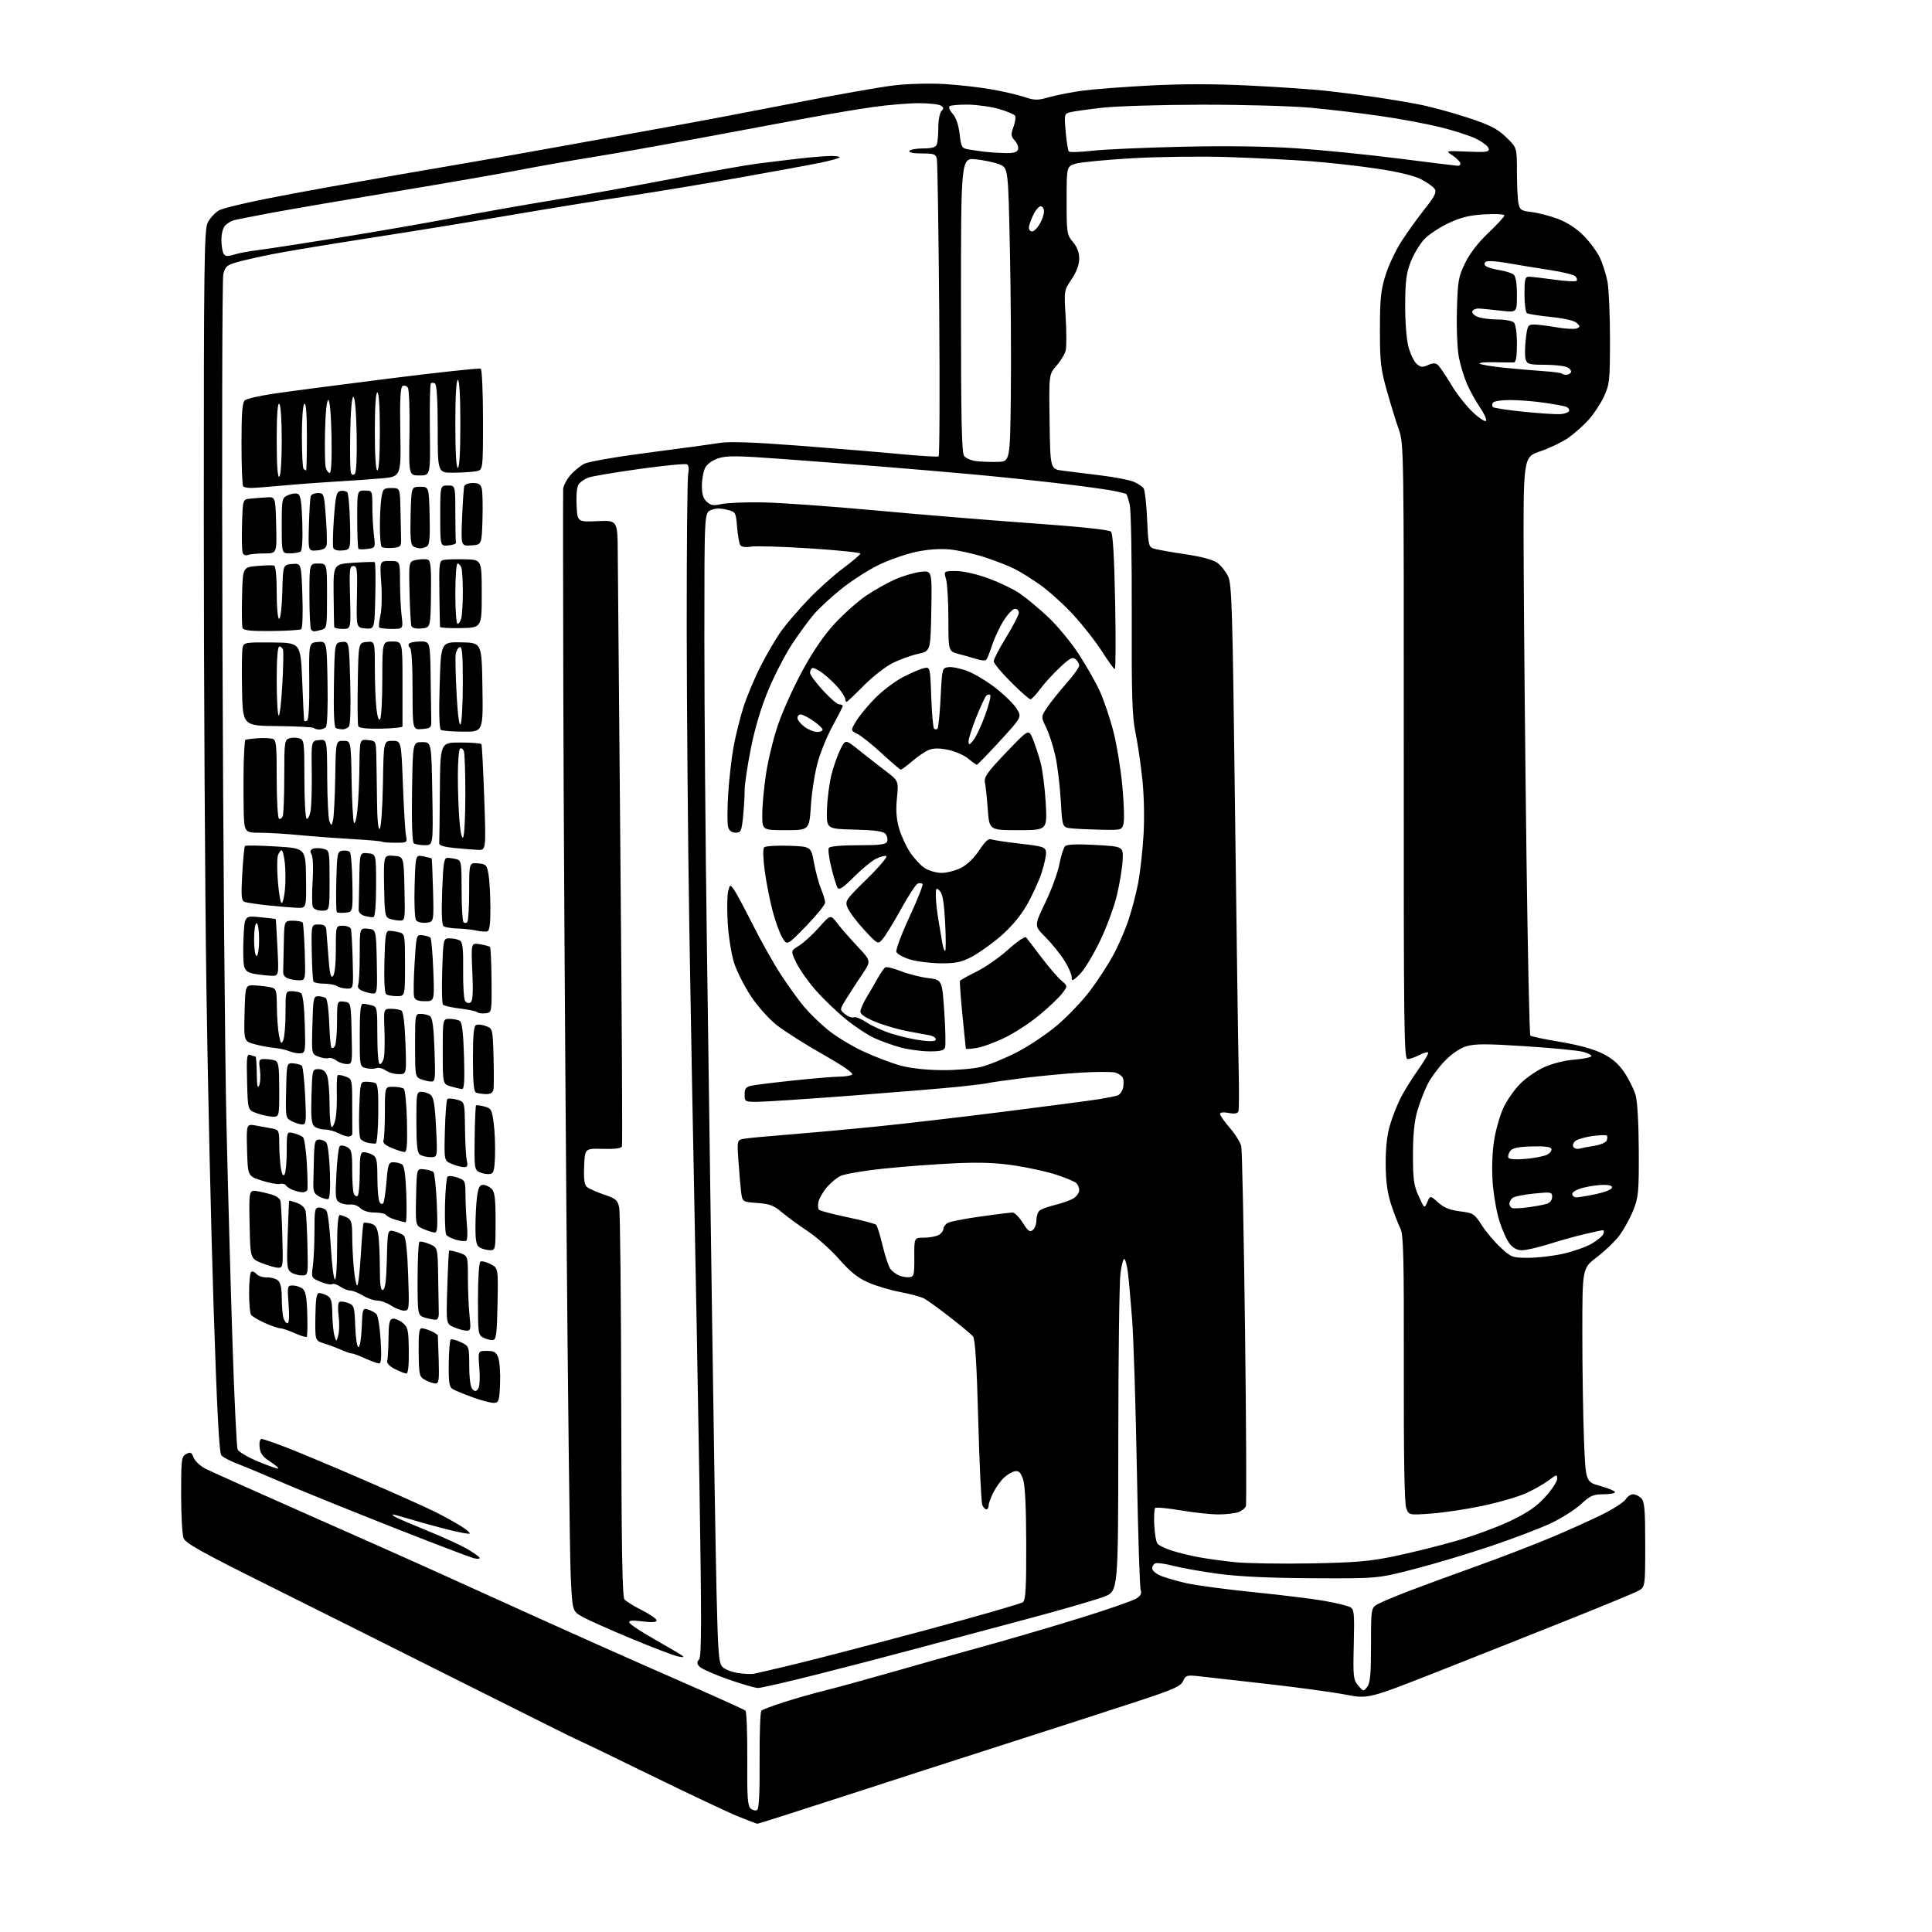 <?xml version="1.0" encoding="UTF-8" standalone="no"?>
<svg 
  version="1.1" 
  xmlns="http://www.w3.org/2000/svg" 
  xmlns:xlink="http://www.w3.org/1999/xlink" 
  xmlns:svg="http://www.w3.org/2000/svg"
  xmlns:rdf="http://www.w3.org/1999/02/22-rdf-syntax-ns#"
  xmlns:cc="http://creativecommons.org/ns#"
  xmlns:dc="http://purl.org/dc/elements/1.1/"
  viewBox="0 0 768 768"
  width="768"
  height="768"
>
<style>svg {background-color: white; }</style>"
<path stroke="none" fill="black" fill-rule="evenodd" d="M301.08,724.97C300.76,724.96 297.27,723.63 293.33,722.03C289.38,720.43 273.69,713.01 258.45,705.56C243.22,698.10 230.57,692.00 230.35,692.00C230.12,692.00 209.14,681.55 183.72,668.79C158.30,656.02 123.19,638.45 105.71,629.75C79.96,616.93 73.74,613.44 72.96,611.40C72.43,610.01 72.00,602.16 72.00,593.97C72.00,580.07 72.13,579.00 74.01,577.99C75.72,577.08 76.16,577.29 76.97,579.42C77.49,580.79 79.63,582.79 81.71,583.85C83.79,584.91 101.47,592.84 121.00,601.47C140.53,610.10 162.35,619.80 169.50,623.03C176.65,626.25 195.55,634.81 211.50,642.05C227.45,649.28 252.88,660.61 268.00,667.22C283.12,673.83 295.88,679.58 296.33,680.00C296.79,680.42 297.11,689.08 297.05,699.23C296.95,714.49 297.18,717.91 298.42,718.93C299.24,719.61 300.40,719.87 300.99,719.50C301.72,719.06 302.04,712.49 301.96,699.80C301.89,689.33 302.21,680.42 302.67,680.01C303.13,679.59 307.10,678.09 311.50,676.67C315.90,675.25 323.32,673.14 328.00,671.98C332.68,670.82 344.38,667.61 354.00,664.85C363.62,662.08 380.27,657.40 391.00,654.45C401.73,651.49 419.26,646.34 429.96,643.01C440.67,639.68 450.49,636.25 451.79,635.40C453.42,634.33 453.94,633.33 453.45,632.18C453.07,631.25 452.38,609.80 451.93,584.50C451.47,559.20 450.62,532.20 450.04,524.50C449.45,516.80 448.69,508.35 448.35,505.73C448.01,503.10 447.39,500.74 446.97,500.48C446.54,500.22 445.83,502.81 445.39,506.25C444.94,509.69 444.56,539.50 444.54,572.49C444.50,632.49 444.50,632.49 439.00,634.66C435.98,635.86 422.48,639.78 409.00,643.38C395.52,646.97 375.95,652.21 365.50,655.02C355.05,657.83 336.82,662.58 325.00,665.56C313.18,668.55 302.53,670.99 301.35,671.00C300.17,671.00 294.81,669.45 289.44,667.56C284.08,665.66 279.01,663.43 278.18,662.61C276.97,661.40 276.92,660.81 277.91,659.61C278.88,658.44 278.91,644.12 278.06,591.31C277.46,554.57 276.52,502.90 275.98,476.50C275.43,450.10 274.55,401.50 274.01,368.50C273.48,335.50 273.01,282.18 272.98,250.00C272.95,217.82 273.21,190.09 273.56,188.37C273.94,186.54 273.76,184.97 273.14,184.59C272.55,184.22 264.05,185.05 254.24,186.41C244.43,187.78 235.28,189.32 233.91,189.84C232.54,190.37 230.85,191.47 230.16,192.31C229.35,193.29 229.01,196.23 229.20,200.66C229.50,207.50 229.50,207.50 237.50,207.16C245.50,206.81 245.50,206.81 245.57,220.16C245.61,227.50 246.09,283.23 246.65,344.00C247.20,404.77 247.47,455.04 247.24,455.69C246.97,456.50 244.47,456.83 239.66,456.69C232.50,456.50 232.50,456.50 232.21,463.59C232.00,468.77 232.30,471.00 233.33,471.86C234.11,472.51 237.16,473.86 240.10,474.86C244.85,476.47 245.53,477.05 246.14,480.05C246.52,481.91 246.89,517.39 246.95,558.90C247.03,614.44 247.37,634.74 248.22,635.77C248.86,636.54 251.99,638.48 255.19,640.10C258.39,641.71 261.00,643.52 261.00,644.13C261.00,644.88 259.23,645.01 255.39,644.53C251.24,644.01 249.88,644.14 250.17,645.02C250.39,645.67 254.83,648.62 260.03,651.57C265.24,654.52 270.18,657.42 271.00,658.00C272.14,658.82 271.79,658.93 269.50,658.46C267.85,658.12 259.52,654.94 251.00,651.39C242.47,647.85 233.70,643.93 231.50,642.69C227.50,640.44 227.50,640.44 226.85,625.97C226.50,618.01 225.73,553.00 225.15,481.50C224.58,410.00 224.02,316.62 223.92,274.00C223.82,231.38 223.79,195.52 223.87,194.33C223.94,193.13 225.18,190.75 226.62,189.04C228.06,187.33 230.58,185.23 232.22,184.38C233.92,183.51 244.99,181.58 257.85,179.92C270.31,178.31 282.98,176.58 286.00,176.08C289.86,175.45 299.10,175.76 317.00,177.12C331.02,178.18 349.23,179.69 357.45,180.47C365.67,181.24 372.72,181.68 373.11,181.43C373.50,181.19 373.61,155.01 373.35,123.25C373.09,91.49 372.68,64.49 372.42,63.25C372.01,61.24 371.36,61.00 366.42,61.00C362.98,61.00 361.12,60.62 361.50,60.00C361.84,59.45 364.29,59.00 366.95,59.00C370.44,59.00 371.96,58.56 372.39,57.42C372.73,56.55 373.00,53.49 373.00,50.62C373.00,47.75 373.56,44.84 374.24,44.16C375.23,43.17 375.18,42.72 373.99,41.97C373.17,41.45 369.25,41.02 365.28,41.02C361.32,41.01 353.22,41.68 347.28,42.51C341.35,43.34 329.30,45.36 320.50,47.01C311.70,48.66 292.35,52.27 277.50,55.03C262.65,57.79 243.53,61.18 235.00,62.55C226.47,63.92 213.65,66.18 206.50,67.58C199.35,68.97 177.53,72.76 158.00,76.01C138.47,79.25 116.20,83.07 108.50,84.49C100.80,85.92 93.72,87.32 92.76,87.60C91.80,87.89 90.33,88.81 89.51,89.64C88.64,90.50 88.01,92.91 88.02,95.32C88.02,97.62 88.42,100.12 88.90,100.87C89.57,101.94 90.50,102.01 93.13,101.19C94.98,100.61 98.97,99.85 102.00,99.50C105.03,99.15 119.88,96.87 135.00,94.44C150.12,92.00 170.60,88.45 180.50,86.53C190.40,84.62 208.18,81.47 220.02,79.54C231.86,77.60 253.01,73.80 267.02,71.10C281.03,68.39 296.10,65.70 300.50,65.13C304.90,64.56 312.58,63.62 317.57,63.04C322.55,62.47 328.37,62.00 330.48,62.00C332.60,62.00 334.06,62.27 333.72,62.61C333.39,62.95 330.11,63.85 326.44,64.62C322.78,65.39 308.24,68.07 294.14,70.57C280.04,73.08 259.73,76.44 249.00,78.05C238.28,79.65 217.57,83.01 203.00,85.51C188.43,88.01 163.45,92.07 147.50,94.53C131.55,97.00 114.00,99.90 108.50,100.99C103.00,102.07 96.49,103.55 94.03,104.27C90.15,105.40 89.46,106.02 88.76,109.03C88.32,110.94 88.17,176.85 88.43,255.50C88.69,334.15 89.41,420.10 90.01,446.50C90.62,472.90 91.72,512.50 92.44,534.50C93.16,556.50 94.07,575.26 94.46,576.19C94.85,577.12 98.55,579.29 102.68,581.01C106.81,582.73 110.38,583.96 110.60,583.74C110.82,583.52 109.31,582.25 107.25,580.92C104.38,579.06 103.43,577.73 103.19,575.25C103.00,573.36 103.33,572.00 103.97,572.00C104.58,572.00 109.02,573.52 113.83,575.38C118.65,577.24 132.58,583.08 144.78,588.36C156.99,593.64 169.77,599.37 173.20,601.10C176.62,602.83 181.17,605.35 183.31,606.69C185.44,608.04 186.97,609.36 186.71,609.62C186.45,609.89 182.47,609.15 177.87,607.99C173.26,606.83 166.64,605.00 163.14,603.94C159.65,602.87 156.50,602.01 156.14,602.03C155.79,602.05 156.26,602.50 157.19,603.04C158.11,603.59 163.74,606.00 169.69,608.41C175.63,610.82 182.63,614.00 185.24,615.47C187.85,616.95 190.25,618.59 190.57,619.12C190.93,619.70 190.06,619.81 188.33,619.40C186.78,619.03 171.32,613.12 154.00,606.28C136.68,599.43 117.33,591.57 111.00,588.81C104.67,586.06 97.18,582.93 94.34,581.86C91.50,580.80 88.64,579.27 87.98,578.48C87.13,577.45 86.24,560.42 84.91,519.76C83.88,488.27 82.59,430.77 82.04,392.00C81.48,353.23 81.02,269.82 81.02,206.65C81.00,106.07 81.19,91.41 82.52,88.61C83.35,86.85 85.38,84.61 87.03,83.64C88.79,82.60 101.12,79.81 116.77,76.90C131.47,74.17 156.75,69.70 172.94,66.96C189.13,64.22 213.21,59.98 226.44,57.55C239.67,55.12 258.38,51.73 268.00,50.01C277.62,48.30 299.07,44.23 315.67,40.97C332.26,37.70 350.26,34.52 355.67,33.91C361.13,33.28 369.99,33.07 375.61,33.42C381.18,33.76 389.49,34.71 394.08,35.51C398.67,36.32 404.55,37.68 407.13,38.54C411.35,39.94 412.38,39.95 417.17,38.60C420.10,37.77 426.06,36.62 430.42,36.03C434.77,35.45 446.88,34.53 457.31,33.98C470.03,33.32 483.08,33.33 496.88,34.02C508.20,34.58 521.75,35.51 526.98,36.08C532.22,36.65 541.00,37.77 546.50,38.57C552.00,39.37 560.10,40.73 564.50,41.60C568.90,42.46 577.41,44.79 583.42,46.76C592.35,49.70 595.12,51.11 598.67,54.51C603.00,58.66 603.00,58.66 603.00,68.20C603.00,73.45 603.27,79.10 603.60,80.75C604.14,83.45 604.65,83.80 608.86,84.30C611.42,84.60 616.10,85.81 619.25,86.99C622.86,88.34 626.61,90.77 629.39,93.55C631.82,95.97 634.74,99.90 635.89,102.27C637.03,104.63 638.43,108.98 638.99,111.92C639.54,114.86 640.00,125.20 639.99,134.89C639.98,151.35 639.82,152.83 637.59,157.64C636.27,160.47 633.49,164.67 631.40,166.97C629.32,169.28 625.65,172.52 623.26,174.17C620.86,175.82 615.88,178.18 612.20,179.43C605.50,181.70 605.50,181.70 605.69,225.10C605.79,248.97 606.29,300.57 606.79,339.77C607.30,378.97 607.99,411.32 608.34,411.67C608.68,412.02 614.04,413.14 620.23,414.17C627.49,415.38 633.46,417.02 637.00,418.79C640.94,420.76 643.42,422.91 645.74,426.37C647.52,429.02 649.51,433.06 650.18,435.34C650.90,437.85 651.40,446.64 651.44,457.50C651.50,474.12 651.32,475.94 649.17,481.28C647.88,484.46 645.39,488.95 643.64,491.26C641.88,493.56 637.86,497.40 634.72,499.79C629.00,504.14 629.00,504.14 629.00,529.91C629.00,544.08 629.30,563.20 629.66,572.38C630.32,589.08 630.32,589.08 636.16,590.70C639.37,591.60 642.00,592.70 642.00,593.16C642.00,593.62 639.91,594.00 637.36,594.00C633.36,594.00 632.14,594.54 628.49,597.90C626.17,600.04 620.94,603.39 616.88,605.34C612.82,607.29 602.14,611.38 593.14,614.43C584.15,617.48 570.20,621.67 562.14,623.74C547.50,627.50 547.50,627.50 522.00,627.37C504.90,627.29 492.55,626.72 484.50,625.64C477.90,624.76 469.83,623.33 466.56,622.48C463.30,621.63 460.04,621.16 459.31,621.43C458.59,621.71 458.00,622.62 458.00,623.46C458.00,624.29 459.51,625.60 461.35,626.37C463.19,627.14 467.82,628.48 471.65,629.35C475.47,630.22 487.58,631.83 498.55,632.94C509.52,634.04 522.22,635.61 526.76,636.43C531.30,637.24 535.80,638.35 536.75,638.88C538.30,639.74 538.45,641.38 538.15,653.70C537.84,666.57 537.96,667.72 539.91,670.02C541.96,672.45 542.03,672.46 543.50,670.56C544.68,669.03 545.00,665.45 545.00,653.83C545.00,639.05 545.00,639.05 548.05,637.47C549.73,636.61 555.24,634.31 560.30,632.37C565.36,630.43 577.38,626.02 587.00,622.57C596.62,619.12 610.12,613.92 617.00,611.02C623.88,608.11 632.99,603.99 637.25,601.86C641.51,599.73 645.55,597.08 646.24,595.99C646.92,594.90 648.24,594.00 649.17,594.00C650.10,594.00 651.56,594.71 652.43,595.57C653.73,596.88 654.00,600.01 654.00,614.05C654.00,630.95 654.00,630.95 651.00,632.50C649.35,633.35 637.54,638.24 624.75,643.36C611.96,648.48 588.54,657.78 572.71,664.02C543.92,675.37 543.92,675.37 534.83,673.63C529.83,672.67 516.01,670.78 504.12,669.44C492.23,668.09 480.01,666.71 476.97,666.37C471.77,665.80 471.36,665.91 470.30,668.24C469.34,670.34 466.57,671.58 452.34,676.25C443.08,679.30 420.43,686.62 402.00,692.53C383.57,698.44 353.46,708.16 335.08,714.14C316.70,720.11 301.40,724.99 301.08,724.97zM299.50,665.37C300.60,665.19 308.25,663.41 316.50,661.41C324.75,659.42 348.11,653.33 368.40,647.89C388.70,642.44 405.91,637.49 406.65,636.87C407.71,636.00 407.99,631.00 407.94,613.63C407.91,598.97 407.48,590.32 406.67,588.00C405.75,585.36 404.97,584.58 403.48,584.84C402.39,585.02 400.44,586.15 399.15,587.34C397.86,588.53 395.95,591.17 394.90,593.21C393.86,595.25 393.00,597.61 393.00,598.46C393.00,599.31 392.60,600.00 392.11,600.00C391.62,600.00 390.88,599.21 390.47,598.25C390.07,597.29 389.34,582.15 388.87,564.60C388.26,542.10 387.64,532.27 386.78,531.24C386.11,530.43 381.95,526.96 377.53,523.53C373.11,520.09 368.51,516.77 367.30,516.14C366.10,515.50 361.82,514.36 357.80,513.59C353.77,512.82 348.01,511.09 344.99,509.75C340.99,507.98 337.89,505.48 333.54,500.52C330.27,496.78 324.64,491.77 321.04,489.39C317.44,487.00 312.81,483.61 310.73,481.84C307.63,479.19 305.92,478.55 301.03,478.20C295.09,477.77 295.09,477.77 294.59,473.63C294.31,471.36 293.84,465.81 293.53,461.30C292.96,453.10 292.96,453.10 296.23,452.60C298.03,452.33 305.80,451.61 313.50,451.01C321.20,450.40 336.50,449.01 347.50,447.91C358.50,446.81 381.68,444.12 399.00,441.93C416.32,439.74 433.29,437.51 436.70,436.97C440.10,436.42 443.55,435.73 444.36,435.42C445.16,435.11 446.08,433.80 446.41,432.51C446.73,431.22 446.72,429.44 446.39,428.57C446.05,427.70 444.64,426.70 443.26,426.35C441.87,426.00 435.73,426.02 429.62,426.39C423.50,426.75 413.10,427.74 406.50,428.58C399.90,429.41 393.82,430.28 393.00,430.50C392.18,430.73 387.00,431.38 381.50,431.96C376.00,432.54 356.76,434.13 338.73,435.51C320.71,436.88 303.73,438.00 300.98,438.00C296.14,438.00 296.00,437.92 296.00,435.08C296.00,432.70 296.51,432.05 298.75,431.57C300.26,431.24 307.80,430.31 315.50,429.50C323.20,428.69 331.30,428.01 333.50,428.00C335.70,427.98 338.05,427.62 338.72,427.20C339.49,426.70 335.28,423.78 327.17,419.17C320.15,415.19 311.90,409.96 308.84,407.56C305.68,405.07 301.23,400.10 298.51,396.02C295.89,392.07 292.86,386.06 291.79,382.67C290.72,379.28 289.59,372.17 289.28,366.87C288.97,361.57 289.05,355.95 289.44,354.37C290.14,351.57 290.20,351.55 291.67,353.50C292.49,354.60 295.88,360.90 299.20,367.50C302.52,374.10 307.59,383.10 310.46,387.50C313.34,391.90 317.45,397.59 319.60,400.16C321.74,402.72 326.01,406.87 329.09,409.39C332.16,411.91 338.46,415.75 343.09,417.91C347.71,420.07 354.43,422.62 358.00,423.59C362.02,424.67 368.32,425.36 374.50,425.40C380.00,425.44 386.98,424.85 390.00,424.11C393.02,423.36 399.40,420.76 404.16,418.32C408.93,415.88 416.24,410.98 420.41,407.42C424.58,403.86 430.43,397.70 433.40,393.72C436.38,389.75 440.43,383.53 442.41,379.90C444.39,376.28 447.13,370.03 448.50,366.01C449.86,362.00 451.63,355.25 452.44,351.01C453.24,346.77 454.20,338.17 454.57,331.90C454.98,325.05 454.78,316.11 454.07,309.50C453.42,303.45 452.19,295.12 451.33,291.00C450.06,284.88 449.79,276.24 449.89,244.00C449.96,222.28 449.60,202.78 449.09,200.67C448.59,198.56 447.99,196.66 447.76,196.43C447.53,196.20 444.91,195.55 441.92,194.98C438.94,194.42 429.07,193.09 420.00,192.03C410.93,190.97 395.85,189.40 386.50,188.55C377.15,187.70 361.18,186.33 351.00,185.52C340.82,184.70 322.82,183.32 311.00,182.45C292.98,181.12 288.86,181.08 285.53,182.18C283.13,182.98 281.05,184.49 280.29,186.00C279.60,187.38 279.02,190.57 279.01,193.10C279.00,196.42 279.55,198.19 280.98,199.48C282.58,200.93 283.67,201.10 286.73,200.39C288.80,199.90 296.12,199.59 303.00,199.70C309.88,199.81 330.12,201.25 348.00,202.90C365.88,204.55 394.00,206.86 410.50,208.03C429.34,209.37 440.92,210.60 441.63,211.33C442.39,212.12 442.94,221.32 443.28,239.25C443.57,253.96 443.51,265.99 443.15,265.97C442.79,265.96 440.50,262.80 438.05,258.95C435.61,255.10 430.50,248.57 426.70,244.45C422.89,240.32 417.02,234.99 413.64,232.60C410.26,230.20 405.61,227.29 403.31,226.13C401.00,224.97 395.68,222.90 391.49,221.53C387.30,220.16 381.09,218.77 377.69,218.43C373.68,218.04 368.93,218.37 364.19,219.37C360.17,220.22 353.55,222.52 349.49,224.47C345.42,226.43 338.79,230.65 334.76,233.86C330.72,237.07 325.71,241.67 323.63,244.09C321.54,246.52 317.63,251.84 314.94,255.92C312.25,260.00 308.03,268.10 305.58,273.92C302.69,280.76 300.21,288.96 298.56,297.13C297.15,304.07 296.00,311.77 296.00,314.23C296.00,316.69 295.71,321.47 295.36,324.85C294.78,330.41 294.49,331.00 292.42,331.00C290.96,331.00 289.89,330.22 289.45,328.84C289.07,327.65 289.08,321.69 289.47,315.59C289.85,309.49 290.84,300.93 291.66,296.57C292.47,292.21 294.22,285.24 295.54,281.07C296.85,276.91 299.96,269.53 302.44,264.67C304.92,259.81 308.63,253.51 310.68,250.67C312.74,247.83 317.59,242.20 321.46,238.16C325.33,234.13 331.54,228.57 335.25,225.82C338.96,223.06 342.00,220.47 342.00,220.05C342.00,219.64 333.03,218.71 322.07,218.00C311.12,217.29 300.55,216.97 298.59,217.29C296.36,217.65 294.75,217.43 294.27,216.68C293.85,216.03 293.28,212.80 293.00,209.50C292.50,203.54 292.48,203.49 288.77,202.58C286.24,201.95 284.24,202.03 282.52,202.81C280.00,203.96 280.00,203.96 280.00,254.23C280.00,281.88 280.44,335.55 280.97,373.50C281.51,411.45 282.45,479.18 283.06,524.00C283.68,568.83 284.48,617.97 284.84,633.22C285.42,657.50 285.71,661.14 287.21,662.64C288.16,663.59 290.86,664.66 293.21,665.03C295.57,665.40 298.40,665.55 299.50,665.37zM521.00,621.48C539.02,621.14 544.45,620.68 554.53,618.58C561.15,617.20 572.18,614.46 579.03,612.48C585.89,610.50 595.60,606.91 600.62,604.48C607.45,601.19 610.90,598.79 614.37,594.93C616.92,592.10 619.00,588.91 619.00,587.84C619.00,586.03 618.77,586.07 615.71,588.41C613.90,589.79 609.87,592.09 606.75,593.52C603.63,594.94 595.85,597.22 589.46,598.57C583.06,599.93 573.84,601.32 568.95,601.66C560.06,602.30 560.06,602.30 559.00,599.50C558.29,597.64 557.97,579.00 558.04,543.93C558.12,499.46 557.90,490.71 556.67,488.33C555.87,486.77 554.24,482.57 553.06,479.00C551.51,474.29 550.90,469.86 550.84,462.92C550.79,456.63 551.35,451.32 552.47,447.46C553.41,444.23 555.32,439.32 556.72,436.54C558.13,433.77 561.29,428.67 563.76,425.20C566.22,421.74 568.00,418.67 567.71,418.38C567.42,418.09 565.82,418.56 564.14,419.43C562.47,420.29 560.39,421.00 559.53,421.00C558.12,421.00 557.97,409.12 558.02,298.69C558.07,179.83 558.02,176.22 556.12,170.94C555.05,167.95 552.90,161.00 551.35,155.50C548.85,146.61 548.53,143.88 548.54,131.00C548.54,118.89 548.91,115.34 550.74,109.46C551.94,105.59 554.80,99.51 557.09,95.96C559.38,92.41 563.53,86.64 566.30,83.14C570.30,78.10 571.14,76.44 570.32,75.14C569.75,74.24 567.31,72.50 564.89,71.26C562.10,69.83 555.77,68.30 547.50,67.06C540.35,65.98 528.42,64.65 521.00,64.09C513.58,63.53 498.95,62.79 488.50,62.44C478.04,62.09 460.96,62.29 450.50,62.88C440.05,63.48 429.81,64.45 427.75,65.03C424.00,66.09 424.00,66.09 424.00,79.65C424.00,92.66 424.10,93.33 426.50,96.18C428.18,98.18 429.00,100.36 429.00,102.83C428.99,105.24 427.96,108.04 425.98,111.00C422.96,115.50 422.96,115.50 423.62,126.14C423.98,132.00 423.98,137.95 423.62,139.37C423.26,140.80 421.62,143.50 419.96,145.39C416.96,148.82 416.96,148.82 417.23,167.64C417.50,186.47 417.50,186.47 422.50,187.11C425.25,187.46 432.00,188.30 437.50,188.97C443.00,189.64 448.91,190.78 450.63,191.50C452.35,192.21 454.15,193.40 454.63,194.15C455.11,194.89 455.73,200.44 456.00,206.48C456.49,217.15 456.57,217.48 459.00,218.17C460.38,218.56 465.95,219.55 471.39,220.35C477.61,221.27 482.25,222.53 483.89,223.72C485.33,224.77 487.25,227.18 488.17,229.06C489.67,232.14 489.96,241.67 490.92,320.50C491.52,368.90 492.17,415.70 492.38,424.50C492.59,433.30 492.55,441.08 492.29,441.78C491.96,442.66 490.75,442.86 488.41,442.42C486.29,442.02 485.00,442.17 485.00,442.83C485.00,443.41 486.76,445.91 488.91,448.40C491.06,450.88 493.10,454.17 493.43,455.71C493.76,457.24 494.43,489.75 494.91,527.95C495.39,566.15 495.54,598.03 495.25,598.78C494.96,599.54 493.63,600.57 492.30,601.08C490.96,601.58 487.37,602.00 484.31,602.00C481.25,602.00 474.50,601.28 469.32,600.39C464.13,599.51 459.58,599.09 459.21,599.46C458.84,599.83 458.67,602.91 458.84,606.30C459.01,609.70 459.60,613.02 460.15,613.68C460.70,614.35 463.26,615.57 465.83,616.39C468.40,617.22 473.20,618.40 476.50,619.01C479.80,619.62 486.32,620.52 491.00,621.00C495.68,621.48 509.18,621.69 521.00,621.48zM196.50,557.67C195.40,557.77 191.57,556.78 188.00,555.49C184.43,554.20 180.78,552.69 179.89,552.15C178.59,551.35 178.30,549.44 178.39,542.16C178.45,537.21 178.78,532.88 179.13,532.54C179.47,532.20 181.27,532.64 183.13,533.52C186.50,535.13 186.50,535.13 186.53,543.04C186.54,548.05 187.02,551.42 187.82,552.22C188.84,553.24 189.28,553.19 190.10,551.99C190.68,551.13 190.87,547.65 190.55,543.75C189.99,537.00 189.99,537.00 193.52,537.00C196.42,537.00 197.23,537.47 198.06,539.67C198.62,541.14 198.95,545.75 198.79,549.92C198.53,556.67 198.28,557.52 196.50,557.67zM173.09,549.96C172.21,549.95 170.39,549.31 169.02,548.56C166.67,547.26 166.54,546.71 166.43,537.59C166.34,530.34 166.63,528.00 167.61,528.00C168.32,528.00 170.05,528.52 171.45,529.16C172.85,529.80 174.02,530.59 174.05,530.91C174.08,531.23 174.23,535.66 174.39,540.75C174.63,548.66 174.44,549.99 173.09,549.96zM161.56,546.00C160.98,546.00 158.93,545.20 157.00,544.22C154.83,543.11 153.66,541.87 153.93,540.97C154.16,540.16 154.39,536.13 154.43,532.01C154.49,526.01 154.81,524.47 156.09,524.22C156.96,524.05 158.73,524.77 160.03,525.82C162.17,527.56 162.39,528.55 162.50,536.86C162.58,542.72 162.24,546.00 161.56,546.00zM150.69,541.98C150.03,541.97 147.54,541.07 145.14,539.98C142.74,538.89 140.34,538.00 139.79,538.00C139.25,538.00 137.38,537.36 135.65,536.59C133.92,535.81 130.87,534.67 128.87,534.05C125.24,532.92 125.24,532.92 125.37,523.46C125.47,516.37 125.83,514.00 126.82,514.00C127.54,514.00 129.00,514.47 130.07,515.04C131.64,515.88 132.02,517.23 132.10,522.29C132.15,525.70 132.54,529.62 132.96,531.00C133.71,533.50 133.71,533.50 134.48,530.70C134.90,529.15 134.95,525.70 134.60,523.02C134.23,520.29 134.36,517.89 134.89,517.57C135.41,517.25 136.98,517.42 138.37,517.95C140.78,518.87 140.93,519.37 141.21,527.21C141.37,531.88 141.94,535.50 142.50,535.50C143.06,535.50 143.63,532.04 143.79,527.70C144.08,520.17 144.17,519.92 146.29,520.55C147.51,520.92 149.01,521.73 149.63,522.36C150.25,522.99 151.01,527.66 151.31,532.75C151.72,539.53 151.55,541.99 150.69,541.98zM196.00,532.68C195.18,532.80 193.49,532.40 192.25,531.79C190.07,530.73 190.00,530.23 190.00,516.41C190.00,508.25 190.42,501.86 190.97,501.52C191.50,501.19 193.32,501.63 195.00,502.50C198.05,504.08 198.05,504.08 197.78,518.28C197.55,530.00 197.24,532.51 196.00,532.68zM121.93,531.40C121.67,531.66 119.50,531.01 117.12,529.94C114.73,528.87 112.13,528.00 111.34,528.00C110.54,528.00 107.78,527.04 105.20,525.87C102.61,524.70 100.17,523.24 99.77,522.62C99.36,522.00 99.02,518.04 99.02,513.81C99.01,509.58 99.40,505.87 99.89,505.57C100.37,505.27 101.30,505.66 101.95,506.44C102.60,507.22 104.44,507.83 106.03,507.78C107.63,507.73 109.62,508.27 110.47,508.97C111.51,509.84 112.00,512.05 112.01,515.87C112.02,518.97 112.30,522.51 112.63,523.75C112.96,524.99 113.70,526.00 114.26,526.00C114.92,526.00 115.09,523.34 114.72,518.50C114.17,511.24 114.22,511.00 116.39,511.00C117.61,511.00 119.35,511.56 120.24,512.25C121.48,513.20 121.94,515.58 122.14,522.21C122.29,527.00 122.20,531.14 121.93,531.40zM185.39,528.96C184.35,528.94 182.12,528.32 180.43,527.58C177.35,526.25 177.35,526.25 177.80,511.87C178.04,503.97 178.38,497.34 178.55,497.15C178.72,496.96 180.47,497.33 182.43,497.98C186.00,499.16 186.00,499.16 186.00,507.93C186.00,512.76 186.29,519.47 186.64,522.85C187.23,528.45 187.12,529.00 185.39,528.96zM173.50,524.57C172.95,524.70 171.04,524.39 169.25,523.88C166.00,522.94 166.00,522.94 166.00,508.53C166.00,500.60 166.34,493.91 166.76,493.65C167.18,493.39 168.98,493.79 170.76,494.54C174.00,495.90 174.00,495.90 174.18,507.95C174.28,514.58 174.39,520.98 174.43,522.17C174.47,523.36 174.05,524.44 173.50,524.57zM160.61,520.99C159.45,520.99 157.15,520.09 155.50,519.00C153.85,517.91 151.38,517.01 150.00,517.00C148.62,517.00 146.03,516.09 144.23,515.00C142.43,513.90 140.16,513.00 139.20,513.00C138.23,513.00 136.44,512.30 135.22,511.44C134.00,510.59 132.57,510.15 132.04,510.47C131.52,510.80 129.43,510.37 127.41,509.53C123.76,508.00 123.73,507.95 124.36,503.35C124.71,500.81 125.00,494.51 125.00,489.36C125.00,480.87 125.17,480.00 126.88,480.00C127.91,480.00 129.21,480.56 129.76,481.25C130.31,481.94 131.09,488.24 131.48,495.25C131.88,502.27 132.61,508.26 133.10,508.56C133.62,508.88 134.00,503.53 134.00,496.06C134.00,487.48 134.37,483.00 135.07,483.00C135.65,483.00 137.00,483.47 138.07,484.04C139.66,484.89 140.00,486.17 140.01,491.29C140.01,494.70 140.30,500.54 140.65,504.25C141.00,507.96 141.61,511.00 142.00,511.00C142.40,511.00 143.04,505.49 143.43,498.76C143.83,492.03 144.32,486.35 144.53,486.14C144.74,485.93 145.99,486.03 147.32,486.37C149.17,486.83 149.88,487.85 150.36,490.74C150.70,492.81 150.98,498.70 150.99,503.83C151.00,510.85 151.31,513.06 152.25,512.75C153.13,512.46 153.58,508.89 153.78,500.57C154.07,488.80 154.07,488.80 156.78,489.47C158.28,489.83 160.01,490.66 160.64,491.32C161.33,492.04 161.96,498.09 162.25,506.75C162.72,520.74 162.69,521.00 160.61,520.99zM361.50,507.71C363.32,507.52 363.50,506.78 363.45,499.75C363.40,492.00 363.40,492.00 367.27,492.00C369.39,492.00 372.00,491.53 373.07,490.96C374.13,490.40 375.00,489.29 375.00,488.50C375.00,487.71 375.82,486.63 376.81,486.10C377.81,485.57 383.67,484.43 389.85,483.57C396.02,482.70 401.72,482.00 402.52,482.00C403.32,482.00 405.13,483.83 406.55,486.07C408.65,489.41 409.38,489.93 410.56,488.95C411.35,488.29 412.00,486.52 412.00,485.00C412.00,483.48 412.57,481.77 413.26,481.20C413.96,480.62 416.77,479.61 419.51,478.95C422.26,478.29 425.51,477.12 426.75,476.35C427.99,475.58 429.00,474.12 429.00,473.10C429.00,472.08 428.44,470.78 427.75,470.21C427.06,469.65 423.65,468.22 420.17,467.05C416.68,465.88 409.26,464.22 403.67,463.36C396.14,462.20 389.87,461.96 379.50,462.42C371.80,462.77 359.04,463.73 351.14,464.56C343.24,465.38 335.53,466.71 334.01,467.50C332.49,468.28 330.06,470.33 328.62,472.04C327.18,473.75 325.72,476.28 325.37,477.65C325.03,479.02 325.14,480.50 325.62,480.93C326.11,481.36 331.22,482.70 336.99,483.90C342.77,485.10 347.84,486.44 348.28,486.88C348.72,487.32 349.89,491.11 350.89,495.31C351.89,499.51 353.32,503.69 354.07,504.59C354.82,505.49 356.35,506.60 357.47,507.07C358.58,507.53 360.40,507.82 361.50,507.71zM119.94,507.00C118.53,507.00 116.59,506.42 115.62,505.71C114.05,504.57 113.92,503.00 114.35,490.96C114.62,483.56 114.88,477.41 114.92,477.30C114.96,477.19 116.35,477.58 118.01,478.15C119.77,478.77 121.20,480.08 121.48,481.35C121.74,482.53 122.07,488.79 122.22,495.25C122.50,507.00 122.50,507.00 119.94,507.00zM110.55,503.94C109.42,503.91 106.47,503.07 104.00,502.07C99.50,500.24 99.50,500.24 99.22,486.57C98.94,472.90 98.94,472.90 102.72,473.59C104.80,473.97 107.52,474.66 108.78,475.12C110.03,475.59 111.24,476.54 111.46,477.23C111.69,477.93 112.03,484.24 112.23,491.25C112.58,503.56 112.52,504.00 110.55,503.94zM607.53,500.00C611.15,500.00 617.34,499.28 621.30,498.40C625.26,497.52 630.36,495.73 632.63,494.43C634.91,493.12 637.03,491.37 637.35,490.53C637.67,489.69 637.61,489.01 637.22,489.01C636.82,489.02 633.58,489.72 630.00,490.56C626.42,491.40 619.99,493.19 615.70,494.54C611.41,495.89 606.60,497.00 605.02,497.00C603.10,497.00 601.45,496.12 600.07,494.36C598.93,492.91 597.08,488.75 595.95,485.12C594.83,481.48 593.65,474.46 593.32,469.51C592.97,464.08 593.23,457.52 593.98,453.00C594.66,448.88 596.31,443.18 597.64,440.34C598.97,437.50 601.89,433.29 604.13,430.99C606.36,428.69 610.67,425.67 613.71,424.28C616.94,422.80 621.88,421.54 625.64,421.24C629.17,420.95 632.28,420.36 632.56,419.91C632.83,419.46 631.36,418.65 629.28,418.11C627.20,417.57 616.87,416.57 606.31,415.89C590.98,414.89 586.29,414.90 582.96,415.89C580.36,416.67 577.10,418.88 574.33,421.73C571.88,424.25 568.82,428.40 567.53,430.95C566.23,433.50 564.39,438.27 563.43,441.54C562.22,445.67 561.69,451.02 561.68,459.00C561.68,468.85 562.00,471.22 563.95,475.50C566.23,480.50 566.23,480.50 567.38,477.84C568.52,475.19 568.52,475.19 571.69,478.01C573.99,480.07 576.35,481.03 580.39,481.53C585.65,482.19 586.09,482.47 589.02,487.03C590.72,489.68 594.10,493.68 596.53,495.92C600.77,499.83 601.23,500.00 607.53,500.00zM194.75,496.97C193.51,496.95 191.71,496.48 190.75,495.92C189.34,495.10 189.00,493.50 189.00,487.59C189.00,483.57 189.29,478.19 189.64,475.64C190.12,472.08 190.69,471.00 192.06,471.00C193.05,471.00 194.56,471.71 195.43,472.57C196.67,473.82 197.00,476.52 197.00,485.57C197.00,496.77 196.95,497.00 194.75,496.97zM185.33,493.24C184.88,493.50 183.06,493.32 181.30,492.84C179.54,492.36 177.77,491.44 177.37,490.79C176.97,490.14 176.76,484.86 176.89,479.06C177.03,473.25 177.48,468.16 177.89,467.74C178.29,467.32 180.06,467.47 181.81,468.08C184.92,469.17 185.00,469.34 185.04,475.35C185.06,478.73 185.33,484.04 185.63,487.14C185.92,490.24 185.79,492.99 185.33,493.24zM172.83,489.96C172.10,489.94 170.07,489.30 168.32,488.54C165.15,487.16 165.15,487.16 165.40,475.83C165.64,464.50 165.64,464.50 168.57,464.82C170.18,464.99 171.86,465.49 172.30,465.92C172.74,466.35 173.34,471.94 173.63,478.35C174.04,487.63 173.88,489.99 172.83,489.96zM161.21,485.91C160.82,485.86 159.06,485.40 157.30,484.89C155.54,484.38 153.82,483.53 153.49,482.98C153.16,482.44 151.11,482.00 148.94,482.00C146.52,482.00 144.32,481.32 143.25,480.25C142.29,479.29 140.51,478.64 139.30,478.81C138.09,478.98 136.22,478.65 135.15,478.08C133.34,477.11 133.23,476.23 133.72,466.76C134.01,461.12 134.59,456.12 135.02,455.66C135.44,455.19 136.73,455.32 137.89,455.94C139.76,456.94 140.00,457.96 140.00,464.95C140.00,469.29 140.27,473.55 140.60,474.41C140.94,475.28 141.61,475.74 142.10,475.44C142.60,475.13 143.00,471.08 143.00,466.44C143.00,459.45 143.27,458.00 144.57,458.00C145.43,458.00 147.00,458.47 148.07,459.04C149.73,459.93 150.00,461.20 150.02,468.29C150.02,472.80 150.42,477.11 150.89,477.86C151.43,478.71 151.98,478.84 152.38,478.19C152.73,477.63 153.30,473.76 153.65,469.59C154.23,462.74 154.50,462.00 156.40,462.02C157.55,462.02 159.09,462.40 159.81,462.86C160.71,463.43 161.24,467.13 161.52,474.84C161.74,480.98 161.61,485.96 161.21,485.91zM607.57,479.91C610.44,479.52 613.74,478.90 614.90,478.53C616.14,478.14 617.00,477.02 617.00,475.80C617.00,473.84 616.64,473.78 609.75,474.46C605.76,474.85 601.94,475.64 601.25,476.21C600.56,476.78 600.00,477.83 600.00,478.54C600.00,479.25 600.53,480.01 601.18,480.23C601.82,480.44 604.70,480.30 607.57,479.91zM130.50,476.65C129.95,476.82 128.38,476.40 127.00,475.70C124.99,474.69 124.51,473.71 124.55,470.72C124.58,468.67 124.69,463.85 124.80,460.00C124.97,453.89 125.24,453.00 126.88,453.00C127.91,453.00 129.21,453.56 129.76,454.25C130.32,454.94 130.94,460.19 131.14,465.91C131.36,472.30 131.11,476.45 130.50,476.65zM626.75,475.96C627.71,475.93 631.17,475.36 634.43,474.68C637.68,474.00 640.53,472.90 640.76,472.22C641.03,471.41 639.95,471.00 637.53,471.00C635.52,471.00 631.89,471.50 629.44,472.12C626.87,472.77 625.00,473.82 625.00,474.62C625.00,475.38 625.79,475.98 626.75,475.96zM120.17,473.94C119.25,473.90 117.53,473.48 116.35,473.01C115.17,472.53 113.93,471.70 113.60,471.16C113.27,470.63 112.21,470.38 111.25,470.63C110.29,470.87 107.03,470.26 104.00,469.28C98.50,467.50 98.50,467.50 98.21,457.13C97.93,446.76 97.93,446.76 101.71,447.42C103.80,447.77 106.74,448.31 108.25,448.61C110.86,449.13 111.00,449.45 111.01,454.83C111.02,457.95 111.31,462.22 111.65,464.33C112.08,466.93 112.56,467.73 113.13,466.83C113.59,466.10 113.98,461.96 113.98,457.64C114.00,449.78 114.00,449.78 116.75,450.46C118.26,450.84 119.93,451.57 120.47,452.09C121.00,452.61 121.67,457.30 121.97,462.52C122.26,467.74 122.35,472.46 122.17,473.01C121.98,473.55 121.08,473.97 120.17,473.94zM194.50,466.70C193.40,466.81 191.60,466.46 190.50,465.91C188.64,464.99 188.51,464.02 188.68,452.37C188.78,445.46 189.02,439.64 189.23,439.44C189.43,439.23 190.93,439.42 192.55,439.85C195.27,440.58 195.56,441.11 196.27,446.57C196.69,449.83 196.91,455.65 196.77,459.50C196.53,465.66 196.26,466.52 194.50,466.70zM184.33,463.95C183.32,463.93 181.16,463.34 179.52,462.64C176.54,461.37 176.54,461.37 176.85,449.43C177.02,442.87 177.47,437.23 177.83,436.89C178.20,436.55 179.90,436.66 181.61,437.13C184.71,437.98 184.71,437.98 184.83,448.24C184.90,453.88 185.22,459.74 185.55,461.25C186.04,463.48 185.81,463.99 184.33,463.95zM606.63,460.67C610.13,460.34 613.92,459.58 615.06,458.97C616.19,458.36 616.93,457.33 616.71,456.68C616.43,455.89 613.86,455.57 608.91,455.72C603.32,455.88 601.22,456.34 600.29,457.61C599.62,458.54 599.34,459.74 599.67,460.28C600.03,460.86 602.87,461.02 606.63,460.67zM171.21,459.98C169.72,459.98 167.83,459.55 167.02,459.03C165.85,458.30 165.54,455.58 165.52,446.05C165.50,434.55 165.59,434.00 167.56,434.00C168.69,434.00 170.33,434.56 171.19,435.25C172.39,436.21 172.90,439.27 173.34,448.25C173.93,460.00 173.93,460.00 171.21,459.98zM160.77,457.95C160.07,457.92 157.79,457.19 155.69,456.32C153.10,455.25 152.06,454.28 152.44,453.29C152.75,452.49 153.00,447.37 153.00,441.92C153.00,432.00 153.00,432.00 156.25,432.02C158.04,432.02 159.95,432.36 160.50,432.77C161.05,433.17 161.62,439.01 161.77,445.75C161.98,455.15 161.75,457.99 160.77,457.95zM627.83,456.61C628.75,456.36 631.44,455.84 633.82,455.47C636.20,455.10 638.39,454.15 638.69,453.36C639.00,452.56 639.02,451.69 638.74,451.41C638.46,451.13 635.94,451.20 633.13,451.58C630.33,451.95 627.28,452.80 626.37,453.47C625.43,454.16 625.02,455.22 625.43,455.89C625.84,456.54 626.92,456.87 627.83,456.61zM149.37,454.57C148.89,454.65 147.52,454.53 146.32,454.30C145.13,454.07 143.76,453.34 143.28,452.69C142.81,452.04 142.59,446.66 142.80,440.75C143.17,430.27 143.24,430.00 145.51,430.00C146.79,430.00 148.44,430.23 149.17,430.51C150.18,430.90 150.47,433.81 150.37,442.72C150.30,449.15 149.85,454.48 149.37,454.57zM138.80,451.76C138.09,451.90 136.21,451.34 134.64,450.51C133.06,449.68 130.56,449.00 129.08,449.00C127.59,449.00 125.73,448.44 124.94,447.75C123.81,446.77 123.57,444.16 123.81,435.75C124.13,425.08 124.15,425.00 126.59,425.00C128.31,425.00 129.34,425.77 130.02,427.57C130.56,428.98 131.00,434.15 131.00,439.07C131.00,443.98 131.40,448.00 131.89,448.00C132.38,448.00 133.07,446.45 133.42,444.55C133.78,442.66 133.99,438.15 133.89,434.53C133.79,430.92 133.94,427.73 134.22,427.45C134.49,427.17 135.91,427.40 137.36,427.95C139.98,428.94 140.00,429.02 140.00,439.48C140.00,445.26 140.02,450.34 140.05,450.75C140.08,451.16 139.52,451.62 138.80,451.76zM120.18,446.99C119.26,446.98 117.38,446.40 116.00,445.70C113.54,444.44 113.50,444.25 113.74,433.46C113.97,422.50 113.97,422.50 116.65,422.71C118.12,422.83 119.64,423.28 120.03,423.71C120.43,424.14 121.00,429.56 121.31,435.75C121.80,445.84 121.69,447.00 120.18,446.99zM108.25,443.88C106.74,443.82 103.92,443.19 102.00,442.50C98.50,441.24 98.50,441.24 98.22,430.00C97.96,419.99 98.11,418.83 99.55,419.38C100.44,419.72 101.35,420.00 101.58,420.00C101.81,420.00 102.03,423.04 102.07,426.75C102.12,431.50 102.40,432.91 103.01,431.50C103.49,430.40 103.63,427.59 103.33,425.25C102.80,421.22 102.91,421.00 105.30,421.00C106.70,421.00 108.55,421.27 109.42,421.61C110.73,422.11 111.00,424.10 111.00,433.11C111.00,444.00 111.00,444.00 108.25,443.88zM193.13,434.92C191.69,434.88 189.94,434.62 189.25,434.34C188.34,433.97 188.00,430.31 188.00,420.89C188.00,411.05 188.32,407.81 189.33,407.43C190.06,407.15 191.83,407.36 193.26,407.91C195.84,408.89 195.88,409.06 196.19,420.20C196.36,426.42 196.34,432.29 196.13,433.25C195.89,434.41 194.88,434.97 193.13,434.92zM183.67,432.91C183.03,432.86 181.04,432.40 179.25,431.88C176.00,430.94 176.00,430.94 176.00,417.97C176.00,405.00 176.00,405.00 178.75,405.02C180.26,405.02 182.07,405.40 182.78,405.84C183.67,406.41 184.17,410.59 184.45,419.83C184.74,429.48 184.53,432.98 183.67,432.91zM171.33,429.94C170.32,429.90 168.49,429.47 167.25,428.97C165.08,428.10 165.00,427.59 165.00,415.53C165.00,403.20 165.04,403.00 167.25,403.02C168.49,403.02 170.12,403.43 170.89,403.91C171.91,404.56 172.39,408.11 172.72,417.39C173.13,429.12 173.03,430.00 171.33,429.94zM158.53,427.00C156.83,427.00 154.48,426.33 153.30,425.50C152.13,424.68 150.45,424.27 149.58,424.61C148.71,424.94 146.87,424.93 145.50,424.59C143.00,423.96 143.00,423.96 143.00,411.48C143.00,402.16 143.32,399.00 144.25,399.01C144.94,399.02 146.51,399.30 147.75,399.63C149.92,400.21 150.00,400.66 150.00,411.62C150.00,418.39 150.40,423.00 150.98,423.00C151.52,423.00 152.23,421.93 152.56,420.63C152.89,419.32 153.01,414.37 152.83,409.62C152.50,401.00 152.50,401.00 155.50,401.01C157.15,401.02 159.01,401.36 159.63,401.77C160.32,402.22 160.92,407.23 161.18,414.75C161.61,427.00 161.61,427.00 158.53,427.00zM137.78,422.97C136.53,422.95 134.67,422.31 133.65,421.54C132.64,420.77 131.25,420.35 130.58,420.61C129.90,420.87 128.11,420.61 126.60,420.04C123.86,419.00 123.86,419.00 124.18,407.50C124.47,396.76 124.62,396.00 126.50,396.02C127.60,396.02 128.96,396.36 129.52,396.77C130.08,397.17 130.69,401.54 130.86,406.49C131.03,411.43 131.42,415.87 131.71,416.34C132.01,416.82 132.64,416.60 133.11,415.86C133.58,415.11 133.98,410.76 133.98,406.18C134.00,397.87 134.00,397.87 136.75,398.18C139.50,398.50 139.50,398.50 139.78,410.75C140.06,422.93 140.05,423.00 137.78,422.97zM119.50,418.71C118.40,418.82 116.38,418.45 115.00,417.88C113.62,417.31 110.92,416.71 109.00,416.56C107.08,416.40 103.57,415.73 101.22,415.09C96.94,413.91 96.94,413.91 97.22,402.70C97.50,391.50 97.50,391.50 101.50,391.73C103.70,391.85 106.51,392.20 107.75,392.50C109.82,392.99 110.00,393.62 110.06,400.27C110.09,404.25 110.47,409.30 110.90,411.50C111.58,414.94 111.82,415.22 112.60,413.50C113.09,412.40 113.50,407.56 113.50,402.75C113.50,394.08 113.52,394.00 116.00,394.02C117.38,394.02 119.02,394.36 119.65,394.77C120.37,395.23 120.93,399.80 121.15,407.00C121.48,417.90 121.39,418.51 119.50,418.71zM369.28,417.93C366.10,417.90 361.02,417.20 358.00,416.39C354.98,415.58 350.25,413.88 347.50,412.61C344.75,411.34 339.57,407.90 336.00,404.96C332.43,402.03 327.10,396.88 324.16,393.53C321.23,390.18 317.80,385.31 316.55,382.71C314.28,377.99 314.28,377.99 317.63,375.92C319.47,374.78 323.04,371.52 325.56,368.68C330.14,363.50 330.14,363.50 332.82,367.00C334.29,368.93 337.93,373.09 340.91,376.26C346.32,382.02 346.32,382.02 342.77,387.26C340.82,390.14 337.99,394.50 336.48,396.94C333.74,401.37 333.74,401.37 335.92,403.14C337.12,404.11 338.69,404.67 339.42,404.39C340.15,404.11 342.44,405.04 344.52,406.45C346.60,407.86 351.21,409.91 354.77,411.01C358.33,412.11 363.67,413.30 366.62,413.64C370.30,414.08 372.00,413.92 372.00,413.16C372.00,412.54 370.99,411.84 369.75,411.59C368.51,411.34 364.59,410.61 361.02,409.97C357.46,409.33 351.72,407.68 348.27,406.30C344.12,404.63 342.01,403.23 342.02,402.14C342.03,401.24 343.13,398.70 344.46,396.50C345.80,394.30 347.81,390.84 348.93,388.82C350.05,386.79 351.40,384.87 351.91,384.55C352.43,384.23 355.22,384.90 358.12,386.05C361.01,387.19 365.88,388.43 368.94,388.81C374.50,389.50 374.50,389.50 375.37,402.21C375.85,409.20 375.98,415.62 375.65,416.46C375.21,417.61 373.60,417.98 369.28,417.93zM388.25,416.58C385.91,416.95 383.97,417.09 383.93,416.88C383.90,416.67 383.29,410.65 382.58,403.50C381.88,396.35 381.44,390.23 381.61,389.91C381.79,389.58 384.77,387.91 388.24,386.20C391.71,384.49 397.38,380.53 400.84,377.41C404.29,374.28 407.46,372.12 407.88,372.61C408.30,373.10 411.02,376.65 413.93,380.50C416.84,384.35 420.39,388.50 421.83,389.71C424.44,391.93 424.44,391.93 422.38,394.71C421.25,396.25 417.31,400.04 413.63,403.14C409.95,406.25 403.69,410.39 399.72,412.35C395.75,414.31 390.59,416.21 388.25,416.58zM192.96,402.80C191.57,402.96 190.10,402.76 189.69,402.36C189.29,401.96 186.22,401.31 182.88,400.91C179.53,400.52 176.47,399.81 176.08,399.35C175.69,398.88 175.56,392.76 175.79,385.75C176.21,373.00 176.21,373.00 178.85,373.02C180.31,373.02 182.12,373.42 182.87,373.90C183.91,374.56 184.21,377.40 184.11,385.63C184.03,391.61 184.38,397.12 184.87,397.88C185.39,398.67 186.31,398.93 187.02,398.49C187.95,397.91 188.14,394.78 187.76,386.25C187.25,374.78 187.25,374.78 190.75,375.35C192.67,375.66 194.48,376.15 194.77,376.43C195.05,376.72 195.33,382.70 195.39,389.73C195.50,402.50 195.50,402.50 192.96,402.80zM168.92,398.00C166.18,398.00 164.99,397.52 164.62,396.25C164.33,395.29 164.41,389.32 164.80,383.00C165.50,371.51 165.50,371.50 167.98,371.78C169.34,371.93 170.75,372.38 171.11,372.78C171.47,373.18 171.98,379.01 172.24,385.75C172.71,398.00 172.71,398.00 168.92,398.00zM157.75,395.98C155.96,395.98 154.05,395.64 153.50,395.23C152.90,394.79 152.62,389.63 152.81,382.25C153.08,371.53 153.33,370.00 154.81,370.01C155.74,370.02 157.51,370.30 158.75,370.63C160.93,371.21 161.00,371.62 161.00,383.62C161.00,396.00 161.00,396.00 157.75,395.98zM148.28,394.94C147.30,394.90 145.44,394.45 144.15,393.93C142.57,393.30 141.99,392.46 142.40,391.41C142.73,390.55 143.00,385.12 143.00,379.35C143.00,368.87 143.00,368.87 146.25,369.19C149.50,369.50 149.50,369.50 149.78,382.25C150.04,393.93 149.91,394.99 148.28,394.94zM138.00,392.99C136.62,392.98 134.82,392.53 134.00,392.00C133.18,391.47 130.84,391.02 128.81,391.02C126.78,391.01 124.89,390.64 124.62,390.19C124.34,389.75 124.03,384.46 123.93,378.44C123.74,367.50 123.74,367.50 126.62,367.50C128.77,367.50 129.55,368.01 129.70,369.50C129.81,370.60 130.19,375.48 130.55,380.35C131.04,387.03 131.48,388.92 132.35,388.05C133.05,387.35 133.50,383.25 133.50,377.45C133.50,368.00 133.50,368.00 136.28,368.00C137.81,368.00 139.25,368.56 139.49,369.25C139.72,369.94 140.04,375.56 140.20,381.75C140.50,393.00 140.50,393.00 138.00,392.99zM119.50,389.67C118.40,389.76 116.38,389.52 115.00,389.12C113.27,388.63 112.52,387.73 112.57,386.20C112.61,384.99 112.72,379.95 112.82,375.00C113.00,366.00 113.00,366.00 116.44,366.00C118.33,366.00 120.08,366.34 120.33,366.75C120.58,367.16 120.94,372.45 121.14,378.50C121.48,388.91 121.39,389.51 119.50,389.67zM429.09,387.44C426.32,390.07 426.00,390.17 426.00,388.38C426.00,387.29 424.66,384.27 423.01,381.68C421.37,379.09 418.01,374.96 415.55,372.50C411.08,368.02 411.08,368.02 415.54,358.76C417.99,353.67 420.51,346.80 421.13,343.50C421.76,340.20 422.77,337.00 423.39,336.39C424.15,335.63 428.00,335.47 435.50,335.89C446.50,336.50 446.50,336.50 446.28,341.79C446.16,344.69 445.13,350.99 444.00,355.79C442.86,360.63 439.78,368.94 437.06,374.50C434.38,380.00 430.79,385.82 429.09,387.44zM107.68,387.87C105.93,387.80 102.96,387.46 101.07,387.12C98.49,386.65 97.48,385.88 97.02,384.00C96.68,382.62 96.58,377.56 96.80,372.74C97.21,363.99 97.21,363.99 103.35,364.60C106.73,364.93 109.55,365.27 109.61,365.35C109.68,365.43 109.98,370.56 110.29,376.75C110.86,388.00 110.86,388.00 107.68,387.87zM373.78,382.93C369.78,382.89 364.34,382.20 361.70,381.39C359.06,380.57 356.64,379.23 356.33,378.41C356.01,377.58 358.36,371.30 361.54,364.45C364.73,357.60 367.05,351.72 366.71,351.38C366.37,351.03 365.50,350.98 364.79,351.25C364.07,351.53 361.11,356.05 358.21,361.31C355.31,366.56 352.04,371.91 350.95,373.18C348.97,375.50 348.97,375.50 343.59,369.70C340.62,366.51 337.66,362.58 336.99,360.98C335.81,358.13 335.97,357.89 344.64,349.37C349.51,344.59 352.97,340.50 352.32,340.28C351.67,340.06 349.75,340.59 348.06,341.47C346.37,342.34 342.46,345.58 339.38,348.66C335.16,352.88 333.57,353.93 332.94,352.91C332.48,352.16 331.36,348.53 330.46,344.83C329.55,341.14 329.11,337.64 329.47,337.06C329.86,336.42 334.46,336.00 341.09,336.00C349.96,336.00 352.17,335.71 352.64,334.49C352.96,333.66 352.68,332.32 352.02,331.52C351.12,330.44 347.93,329.99 339.65,329.78C328.50,329.50 328.50,329.50 328.74,321.67C328.88,317.37 329.70,311.09 330.57,307.73C331.44,304.37 333.04,299.88 334.12,297.76C336.09,293.90 336.09,293.90 341.30,298.08C344.16,300.37 348.91,304.09 351.86,306.33C357.22,310.41 357.22,310.41 356.55,317.23C356.06,322.12 356.31,325.55 357.41,329.33C358.25,332.24 360.23,336.54 361.81,338.88C363.38,341.23 365.98,344.01 367.59,345.07C369.19,346.12 372.21,346.99 374.29,346.99C376.37,347.00 379.87,346.09 382.05,344.98C384.48,343.73 387.27,341.03 389.26,337.99C391.49,334.57 392.97,333.21 394.00,333.63C394.82,333.96 400.00,334.75 405.50,335.37C414.51,336.39 415.53,336.71 415.80,338.62C415.97,339.79 415.15,343.62 413.99,347.12C412.82,350.63 410.09,356.52 407.92,360.20C405.38,364.51 401.63,368.89 397.39,372.48C393.78,375.55 388.62,379.17 385.94,380.53C382.02,382.52 379.64,382.99 373.78,382.93zM102.00,380.00C102.56,380.00 103.00,377.17 103.00,373.50C103.00,369.83 102.56,367.00 102.00,367.00C101.44,367.00 101.00,369.83 101.00,373.50C101.00,377.17 101.44,380.00 102.00,380.00zM375.70,378.00C376.03,378.00 376.03,372.98 375.71,366.85C375.28,358.68 374.71,355.28 373.56,354.13C372.15,352.72 372.00,352.90 372.00,356.10C372.00,358.04 372.46,362.30 373.02,365.57C373.58,368.83 374.27,372.96 374.56,374.75C374.85,376.54 375.36,378.00 375.70,378.00zM320.45,368.12C312.90,375.88 312.90,375.88 311.02,372.79C309.98,371.09 308.23,366.28 307.12,362.10C306.01,357.92 304.60,350.73 303.98,346.12C303.32,341.10 303.23,337.37 303.78,336.82C304.27,336.33 308.67,336.05 313.53,336.21C322.39,336.50 322.39,336.50 323.59,343.04C324.25,346.63 325.52,351.30 326.40,353.41C327.28,355.52 328.00,357.94 328.00,358.80C328.00,359.66 324.60,363.85 320.45,368.12zM193.75,370.21C193.06,370.44 191.15,370.31 189.50,369.93C187.85,369.55 184.47,369.18 182.00,369.10C179.53,369.03 177.00,368.64 176.39,368.23C175.63,367.73 175.44,363.35 175.77,354.25C176.19,342.91 176.50,341.00 177.88,341.01C178.77,341.02 180.40,341.27 181.50,341.56C183.36,342.06 183.50,342.95 183.50,353.97C183.50,360.49 183.84,366.17 184.25,366.58C184.66,367.00 185.34,366.99 185.75,366.58C186.16,366.16 186.50,360.67 186.50,354.37C186.50,342.91 186.50,342.91 189.99,343.20C193.20,343.48 193.53,343.81 194.18,347.50C194.57,349.70 194.91,355.61 194.94,360.64C194.98,367.11 194.63,369.91 193.75,370.21zM169.40,366.80C167.70,366.97 165.91,366.52 165.39,365.80C164.87,365.09 164.61,358.94 164.81,352.14C165.17,339.78 165.17,339.78 168.26,340.40C169.96,340.74 171.46,341.13 171.58,341.26C171.71,341.39 171.96,347.12 172.14,354.00C172.46,366.50 172.46,366.50 169.40,366.80zM158.78,365.93C157.53,365.89 155.68,365.54 154.68,365.14C153.08,364.51 152.85,362.98 152.68,352.17C152.50,339.91 152.50,339.91 156.50,340.20C160.50,340.50 160.50,340.50 160.78,353.25C161.06,365.95 161.05,366.00 158.78,365.93zM148.50,364.56C147.95,364.69 146.38,364.48 145.00,364.10C143.52,363.69 142.53,362.71 142.58,361.70C142.63,360.77 142.74,355.25 142.83,349.44C143.00,338.87 143.00,338.87 146.25,339.19C149.50,339.50 149.50,339.50 149.50,351.92C149.50,359.38 149.10,364.42 148.50,364.56zM137.34,362.80C135.74,362.96 134.19,362.86 133.91,362.58C133.62,362.29 133.52,356.76 133.69,350.28C133.97,339.15 134.10,338.48 136.11,338.17C137.28,337.98 138.60,338.21 139.06,338.67C139.52,339.12 139.97,344.68 140.08,351.00C140.26,362.50 140.26,362.50 137.34,362.80zM127.97,362.00C126.12,362.00 124.70,361.38 124.33,360.41C123.99,359.53 123.97,354.91 124.28,350.14C124.60,345.21 124.42,340.71 123.86,339.72C123.14,338.43 123.29,337.83 124.45,337.38C125.30,337.05 127.13,337.07 128.50,337.41C130.99,338.04 131.00,338.08 131.00,350.02C131.00,362.00 131.00,362.00 127.97,362.00zM118.15,360.87C116.14,360.79 110.92,360.36 106.55,359.90C102.17,359.44 97.94,358.81 97.15,358.50C95.96,358.05 95.81,356.07 96.30,347.36C96.63,341.53 97.12,336.54 97.40,336.27C97.67,336.00 103.21,336.09 109.70,336.49C121.50,337.20 121.50,337.20 121.65,349.10C121.81,361.00 121.81,361.00 118.15,360.87zM111.96,359.00C112.39,359.00 112.98,356.64 113.26,353.75C113.55,350.86 113.54,346.14 113.25,343.25C112.96,340.36 112.36,338.00 111.93,338.00C111.49,338.00 110.83,338.96 110.46,340.13C110.09,341.30 110.10,346.02 110.48,350.63C110.87,355.23 111.53,359.00 111.96,359.00zM189.86,337.83C188.01,337.74 183.80,337.40 180.50,337.08C176.59,336.70 174.53,336.06 174.60,335.25C174.66,334.56 174.77,325.26 174.85,314.58C175.00,295.16 175.00,295.16 182.99,295.16C187.38,295.16 191.16,295.46 191.37,295.83C191.59,296.20 192.09,305.84 192.49,317.25C193.22,338.00 193.22,338.00 189.86,337.83zM168.85,335.98C167.01,335.98 165.05,335.64 164.50,335.23C163.87,334.78 163.61,327.11 163.79,314.75C164.08,295.00 164.08,295.00 167.79,295.00C171.50,295.01 171.50,295.01 171.85,315.50C172.20,336.00 172.20,336.00 168.85,335.98zM157.14,335.00C154.50,335.00 152.15,334.82 151.92,334.60C151.69,334.38 146.32,333.90 140.00,333.54C133.68,333.18 124.22,332.47 119.00,331.97C113.78,331.46 106.69,331.04 103.25,331.03C97.00,331.00 97.00,331.00 96.84,320.25C96.75,314.34 96.79,306.12 96.92,302.00C97.06,297.88 97.33,294.33 97.54,294.13C97.74,293.93 99.84,293.63 102.20,293.48C104.57,293.32 107.29,293.40 108.25,293.66C109.82,294.09 110.00,295.71 110.00,309.51C110.00,317.96 110.40,325.13 110.90,325.44C111.39,325.74 112.06,325.28 112.40,324.41C112.73,323.55 113.00,316.38 113.00,308.49C113.00,295.01 113.12,294.10 115.00,293.50C116.10,293.15 117.90,293.15 119.00,293.50C120.89,294.10 121.00,295.01 121.00,309.51C121.00,317.96 121.40,325.13 121.89,325.43C122.38,325.73 123.08,324.40 123.44,322.46C123.80,320.52 124.02,313.44 123.93,306.72C123.75,294.50 123.75,294.50 126.88,294.19C130.00,293.87 130.00,293.87 130.07,309.19C130.11,317.61 130.51,325.40 130.96,326.50C131.72,328.38 131.81,328.35 132.39,326.00C132.73,324.62 133.12,316.98 133.26,309.00C133.50,294.50 133.50,294.50 136.50,294.50C139.50,294.50 139.50,294.50 139.76,310.00C139.90,318.52 140.33,326.18 140.70,327.00C141.08,327.84 141.69,325.63 142.08,322.00C142.46,318.43 142.82,310.63 142.88,304.69C143.00,293.87 143.00,293.87 146.21,294.19C149.38,294.50 149.43,294.58 149.58,300.00C149.66,303.02 149.79,311.10 149.86,317.95C149.95,326.04 150.34,330.06 150.97,329.43C151.51,328.89 152.07,320.81 152.22,311.48C152.50,294.50 152.50,294.50 156.00,294.50C159.50,294.50 159.50,294.50 160.16,311.93C160.53,321.52 161.08,330.63 161.39,332.18C161.94,334.96 161.88,335.00 157.14,335.00zM184.14,332.81C184.59,332.09 184.98,324.45 184.98,315.83C184.99,307.21 184.73,299.45 184.40,298.59C184.06,297.72 183.39,297.26 182.90,297.56C182.40,297.87 182.00,302.75 182.00,308.41C182.00,314.07 182.29,322.17 182.65,326.41C183.05,331.13 183.63,333.62 184.14,332.81zM312.35,330.00C303.00,330.00 303.00,330.00 303.01,323.75C303.01,320.31 303.68,313.03 304.51,307.58C305.33,302.12 307.49,293.31 309.31,288.00C311.13,282.69 315.49,273.05 318.99,266.59C323.23,258.79 327.55,252.49 331.84,247.85C335.41,244.00 340.98,239.05 344.23,236.84C347.49,234.63 352.67,231.71 355.76,230.34C358.84,228.98 363.42,227.62 365.93,227.32C370.50,226.78 370.50,226.78 370.20,242.82C369.91,258.85 369.91,258.85 364.93,259.92C362.20,260.51 357.60,262.18 354.73,263.63C351.85,265.09 346.69,269.14 343.26,272.64C339.83,276.14 336.79,279.00 336.51,279.00C336.23,279.00 336.00,278.50 336.00,277.89C336.00,277.29 334.84,275.37 333.41,273.64C331.99,271.91 329.23,269.28 327.27,267.78C325.32,266.28 323.33,265.29 322.86,265.59C322.39,265.88 322.00,266.73 322.00,267.48C322.00,268.23 324.30,271.35 327.10,274.42C329.91,277.49 332.83,280.00 333.60,280.00C334.37,280.00 335.00,280.28 335.00,280.63C335.00,280.97 333.23,284.46 331.07,288.38C328.91,292.29 326.21,298.88 325.06,303.00C323.92,307.12 322.69,314.89 322.34,320.25C321.70,330.00 321.70,330.00 312.35,330.00zM404.79,330.00C393.28,330.00 393.28,330.00 392.66,321.75C392.32,317.21 391.81,312.38 391.52,311.00C391.10,308.91 392.48,306.96 399.95,299.14C408.88,289.78 408.88,289.78 410.51,293.64C411.40,295.76 412.80,299.98 413.61,303.00C414.43,306.02 415.37,313.34 415.70,319.25C416.30,330.00 416.30,330.00 404.79,330.00zM437.73,329.83C433.20,329.74 427.88,329.49 425.90,329.28C422.29,328.90 422.29,328.90 421.67,318.20C421.33,312.31 420.37,304.40 419.55,300.62C418.72,296.83 417.09,291.75 415.92,289.33C413.78,284.92 413.78,284.92 416.27,281.21C417.64,279.17 421.06,274.89 423.88,271.69C426.70,268.50 429.00,265.29 429.00,264.56C429.00,263.84 428.35,262.70 427.55,262.04C426.36,261.05 425.22,261.65 421.30,265.33C418.66,267.80 415.15,271.65 413.50,273.89C411.85,276.12 410.10,277.96 409.62,277.98C409.13,277.99 405.65,274.92 401.87,271.14C398.09,267.37 395.00,263.64 395.00,262.85C395.00,262.06 397.25,257.76 400.00,253.29C402.75,248.82 405.00,244.45 405.00,243.58C405.00,242.71 404.32,242.00 403.48,242.00C402.64,242.00 400.63,244.09 399.01,246.64C397.39,249.20 395.32,253.59 394.41,256.39C393.50,259.20 392.44,261.84 392.06,262.26C391.68,262.68 390.05,262.59 388.44,262.06C386.82,261.53 383.59,260.61 381.25,260.01C377.00,258.92 377.00,258.92 377.00,246.20C377.00,239.21 376.58,232.03 376.07,230.24C375.14,227.00 375.14,227.00 380.04,227.00C382.96,227.00 388.17,228.18 392.90,229.91C397.28,231.50 402.95,234.24 405.49,235.99C408.03,237.74 413.03,241.90 416.59,245.23C420.15,248.56 425.58,255.11 428.66,259.78C431.73,264.45 435.60,271.25 437.24,274.88C438.89,278.51 441.32,285.74 442.64,290.96C443.96,296.17 445.55,305.91 446.16,312.59C446.78,319.27 446.99,325.92 446.62,327.37C445.97,329.96 445.84,330.00 437.73,329.83zM358.07,305.95C357.76,305.93 354.35,303.01 350.50,299.47C346.65,295.92 342.28,292.43 340.80,291.71C338.09,290.39 338.09,290.39 340.39,286.58C341.65,284.49 345.04,280.40 347.92,277.49C350.81,274.57 355.71,270.86 358.83,269.22C361.95,267.59 365.68,265.98 367.13,265.64C369.75,265.02 369.75,265.02 370.18,276.98C370.42,283.56 370.92,289.25 371.30,289.64C371.69,290.02 372.30,290.04 372.66,289.67C373.03,289.31 373.59,283.72 373.91,277.25C374.50,265.51 374.50,265.50 377.10,265.20C378.53,265.03 381.91,265.73 384.61,266.76C387.30,267.78 392.34,270.82 395.79,273.50C399.24,276.18 403.00,279.88 404.13,281.71C406.20,285.05 406.20,285.05 397.50,294.53C392.72,299.74 388.58,304.00 388.30,304.00C388.02,304.00 386.50,302.92 384.92,301.59C383.35,300.26 379.81,298.70 377.05,298.10C373.66,297.38 371.20,297.35 369.41,298.03C367.96,298.58 364.95,300.60 362.71,302.52C360.47,304.43 358.38,305.98 358.07,305.95zM386.92,294.28C387.94,293.05 390.02,288.66 391.53,284.50C393.05,280.35 393.99,276.66 393.63,276.29C393.26,275.93 392.55,276.05 392.05,276.57C391.54,277.08 389.75,280.95 388.06,285.17C386.38,289.38 385.01,293.66 385.03,294.67C385.06,296.31 385.26,296.27 386.92,294.28zM184.16,290.84C179.83,290.82 175.83,290.50 175.27,290.15C174.62,289.73 174.44,283.36 174.77,272.34C175.27,255.18 175.27,255.18 183.39,255.34C191.50,255.50 191.50,255.50 191.77,273.20C192.05,290.90 192.05,290.90 184.16,290.84zM324.75,290.97C325.99,290.99 327.00,290.57 327.00,290.04C327.00,289.51 325.32,287.93 323.27,286.54C321.22,285.14 318.97,284.00 318.27,284.00C317.57,284.00 317.00,284.64 317.00,285.42C317.00,286.20 318.24,287.76 319.75,288.88C321.26,290.01 323.51,290.95 324.75,290.97zM126.97,290.00C126.07,290.00 125.05,289.72 124.71,289.38C124.37,289.04 117.88,288.70 110.29,288.63C96.50,288.50 96.50,288.50 96.21,274.00C96.06,266.02 96.16,258.55 96.45,257.39C96.94,255.40 97.56,255.29 108.23,255.39C119.50,255.50 119.50,255.50 120.12,270.50C120.46,278.75 120.80,285.86 120.87,286.31C120.94,286.75 121.47,286.83 122.04,286.47C122.71,286.06 123.03,280.28 122.94,270.66C122.79,255.50 122.79,255.50 126.35,255.19C129.91,254.88 129.91,254.88 130.20,271.50C130.37,281.09 130.10,288.51 129.55,289.05C129.03,289.57 127.86,290.00 126.97,290.00zM136.13,289.92C135.23,289.88 134.04,289.65 133.48,289.41C132.83,289.14 132.56,282.96 132.74,272.24C133.03,255.50 133.03,255.50 135.89,255.20C138.76,254.89 138.76,254.89 139.22,271.20C139.49,280.86 139.29,288.01 138.72,288.75C138.19,289.44 137.02,289.96 136.13,289.92zM151.43,289.65C145.59,289.76 142.72,289.43 142.41,288.61C142.15,287.96 142.07,280.24 142.22,271.46C142.50,255.50 142.50,255.50 145.75,255.19C149.00,254.87 149.00,254.87 149.01,265.69C149.01,271.63 149.30,278.89 149.66,281.82C150.07,285.25 150.59,286.67 151.13,285.82C151.59,285.09 151.98,277.86 151.98,269.75C152.00,255.00 152.00,255.00 156.00,255.00C160.00,255.00 160.00,255.00 160.00,271.50C160.00,280.57 160.00,288.34 160.00,288.75C160.00,289.16 156.15,289.57 151.43,289.65zM167.75,289.81C164.00,290.12 164.00,290.12 164.00,274.12C164.00,264.36 163.60,257.87 162.98,257.49C162.42,257.14 162.23,256.44 162.54,255.93C162.86,255.42 164.89,255.00 167.06,255.00C171.00,255.00 171.00,255.00 171.19,269.50C171.29,277.48 171.40,285.24 171.44,286.75C171.49,289.22 171.12,289.53 167.75,289.81zM183.09,287.88C183.58,287.12 183.98,279.82 183.98,271.67C184.00,260.24 183.71,256.93 182.75,257.24C182.06,257.47 181.34,258.75 181.15,260.08C180.95,261.41 181.11,268.52 181.50,275.88C181.95,284.18 182.55,288.74 183.09,287.88zM112.22,272.34C112.61,265.28 112.74,258.94 112.50,258.25C112.26,257.56 111.60,257.00 111.03,257.00C110.37,257.00 110.00,261.84 110.00,270.33C110.00,277.67 110.34,284.01 110.75,284.42C111.16,284.84 111.82,279.40 112.22,272.34zM107.85,250.84C99.81,250.92 96.78,250.60 96.42,249.66C96.15,248.95 96.06,243.23 96.22,236.94C96.50,225.50 96.50,225.50 102.22,224.99C105.37,224.71 108.41,224.64 108.97,224.82C109.59,225.03 110.00,229.33 110.00,235.58C110.00,241.62 110.41,246.00 110.97,246.00C111.51,246.00 112.06,241.30 112.22,235.25C112.50,224.50 112.50,224.50 116.13,224.20C119.76,223.89 119.76,223.89 120.20,236.70C120.46,244.01 120.25,249.77 119.72,250.12C119.21,250.46 113.87,250.79 107.85,250.84zM124.92,250.99C124.60,250.99 124.03,250.70 123.67,250.33C123.30,249.97 123.00,243.89 123.00,236.83C123.00,224.00 123.00,224.00 126.50,224.00C130.00,224.00 130.00,224.00 130.00,236.88C130.00,249.40 129.94,249.78 127.75,250.37C126.51,250.70 125.24,250.98 124.92,250.99zM136.25,250.00C134.46,250.00 132.94,249.66 132.87,249.25C132.79,248.84 132.68,243.05 132.62,236.38C132.50,224.26 132.50,224.26 140.47,223.71C144.86,223.41 148.68,223.30 148.97,223.48C149.26,223.66 149.36,229.72 149.19,236.96C148.89,250.11 148.89,250.11 145.27,249.81C141.64,249.50 141.64,249.50 141.89,237.25C142.12,226.36 141.96,225.00 140.47,225.00C138.97,225.00 138.83,226.33 139.15,237.50C139.50,250.00 139.50,250.00 136.25,250.00zM155.81,250.00C153.35,250.00 151.09,249.75 150.78,249.45C150.48,249.15 150.67,247.01 151.21,244.70C151.75,242.39 151.90,236.56 151.56,231.75C150.93,223.00 150.93,223.00 154.96,223.00C159.00,223.00 159.00,223.00 159.01,231.25C159.01,235.79 159.30,241.86 159.65,244.75C160.28,250.00 160.28,250.00 155.81,250.00zM167.56,249.81C165.27,250.01 163.82,249.65 163.53,248.81C163.29,248.09 162.95,242.02 162.79,235.31C162.50,223.13 162.50,223.13 165.62,222.54C167.33,222.22 169.35,222.20 170.12,222.49C171.21,222.91 171.46,225.78 171.32,236.26C171.13,249.50 171.13,249.50 167.56,249.81zM183.25,249.68C178.71,249.78 174.96,249.56 174.91,249.18C174.86,248.81 174.75,242.74 174.66,235.71C174.51,223.64 174.61,222.89 176.50,222.55C177.60,222.35 181.43,222.25 185.00,222.34C191.50,222.50 191.50,222.50 191.50,236.00C191.50,249.50 191.50,249.50 183.25,249.68zM181.88,248.00C182.37,248.00 183.04,246.99 183.37,245.75C183.70,244.51 183.98,239.82 183.99,235.33C183.99,230.84 183.73,226.45 183.39,225.58C183.06,224.71 182.38,224.00 181.89,224.00C181.40,224.00 181.00,229.40 181.00,236.00C181.00,242.60 181.40,248.00 181.88,248.00zM98.59,220.60C97.69,220.95 96.78,220.60 96.47,219.78C96.17,219.00 96.05,213.89 96.21,208.43C96.50,198.50 96.50,198.50 99.50,198.21C101.15,198.05 104.08,197.83 106.00,197.71C109.50,197.50 109.50,197.50 109.78,208.75C110.07,220.00 110.07,220.00 105.11,220.00C102.39,220.00 99.46,220.27 98.59,220.60zM115.25,219.98C112.00,220.00 112.00,220.00 112.00,208.98C112.00,198.27 112.07,197.93 114.44,196.85C115.78,196.24 117.53,195.99 118.34,196.30C119.48,196.74 119.89,199.32 120.17,207.68C120.38,214.22 120.12,218.79 119.51,219.23C118.95,219.64 117.04,219.98 115.25,219.98zM125.99,218.80C122.50,219.09 122.50,219.09 122.80,208.80C122.96,203.13 123.29,197.94 123.52,197.25C123.75,196.56 125.03,196.00 126.38,196.00C128.74,196.00 128.84,196.30 129.51,205.33C129.90,210.46 130.05,215.52 129.85,216.58C129.59,217.96 128.50,218.58 125.99,218.80zM136.19,218.81C134.22,219.01 132.79,218.62 132.49,217.81C132.21,217.09 132.33,211.78 132.74,206.01C133.40,196.93 133.75,195.48 135.36,195.17C136.38,194.97 137.58,195.19 138.03,195.66C138.49,196.12 138.98,201.45 139.12,207.50C139.39,218.50 139.39,218.50 136.19,218.81zM146.12,218.20C144.40,218.45 142.77,218.43 142.49,218.16C142.22,217.89 142.00,212.57 142.00,206.33C142.00,195.00 142.00,195.00 145.00,195.00C148.00,195.00 148.00,195.00 148.01,201.25C148.01,204.69 148.29,209.80 148.63,212.62C149.25,217.74 149.25,217.74 146.12,218.20zM155.96,217.80C154.02,217.96 152.11,217.77 151.71,217.38C151.32,216.99 151.00,213.25 151.01,209.08C151.02,204.91 151.30,199.81 151.64,197.75C152.22,194.28 152.51,194.00 155.63,194.00C159.00,194.00 159.00,194.00 159.19,202.50C159.30,207.18 159.41,212.46 159.44,214.25C159.50,217.26 159.24,217.52 155.96,217.80zM167.00,217.97C166.18,217.97 164.92,217.60 164.22,217.15C163.26,216.55 163.00,213.38 163.22,204.92C163.50,193.50 163.50,193.50 167.00,193.50C170.50,193.50 170.50,193.50 170.78,204.92C171.00,213.38 170.74,216.55 169.78,217.15C169.08,217.60 167.82,217.97 167.00,217.97zM178.25,216.81C175.00,217.13 175.00,217.13 175.00,205.06C175.00,193.00 175.00,193.00 178.00,193.00C181.00,193.00 181.00,193.00 181.00,204.00C181.00,210.05 181.11,215.34 181.25,215.75C181.39,216.16 180.04,216.64 178.25,216.81zM187.37,216.80C183.24,217.10 183.24,217.10 183.69,205.80C183.95,199.59 184.33,193.94 184.55,193.25C184.76,192.56 186.29,192.00 187.95,192.00C190.24,192.00 191.10,192.54 191.52,194.25C191.83,195.49 191.95,201.00 191.79,206.50C191.50,216.50 191.50,216.50 187.37,216.80zM99.92,193.97C98.50,193.98 97.03,193.70 96.67,193.33C96.30,192.97 96.00,185.37 96.00,176.46C96.00,164.02 96.32,159.98 97.36,159.12C98.11,158.50 103.17,157.33 108.61,156.52C114.05,155.70 134.63,153.01 154.35,150.52C174.06,148.04 190.60,146.25 191.10,146.56C191.59,146.87 192.00,156.06 192.00,166.98C192.00,186.84 192.00,186.84 189.25,187.34C187.74,187.61 183.69,187.87 180.25,187.90C174.00,187.97 174.00,187.97 174.00,170.55C174.00,159.28 173.62,152.88 172.93,152.46C172.35,152.10 171.60,152.07 171.27,152.40C170.94,152.73 170.76,161.10 170.88,171.00C171.09,189.00 171.09,189.00 166.79,189.00C162.50,189.00 162.50,189.00 162.77,172.25C162.92,163.04 162.63,154.88 162.13,154.12C161.63,153.36 160.68,153.08 160.02,153.48C159.15,154.03 158.91,158.95 159.13,171.86C159.43,189.50 159.43,189.50 151.46,190.18C147.08,190.55 139.00,191.11 133.50,191.43C128.00,191.74 118.78,192.43 113.00,192.97C107.22,193.50 101.34,193.95 99.92,193.97zM111.00,189.50C111.59,189.14 112.00,183.18 112.00,175.00C112.00,166.82 111.59,160.86 111.00,160.50C110.35,160.10 110.00,165.18 110.00,175.00C110.00,184.82 110.35,189.90 111.00,189.50zM141.06,188.34C141.66,187.74 141.94,181.46 141.78,172.67C141.61,163.95 141.09,157.89 140.50,157.75C139.88,157.59 139.39,162.96 139.22,171.95C139.07,179.90 139.20,187.07 139.50,187.87C139.88,188.84 140.40,189.00 141.06,188.34zM131.05,188.00C131.69,188.00 131.95,182.76 131.78,173.50C131.61,164.68 131.11,158.99 130.50,158.99C129.90,158.99 129.38,163.94 129.21,171.25C129.05,177.99 129.17,184.51 129.48,185.75C129.79,186.99 130.49,188.00 131.05,188.00zM121.67,187.00C121.85,187.00 122.00,180.90 122.00,173.44C122.00,164.66 121.65,160.10 121.00,160.50C120.42,160.86 120.00,166.29 120.00,173.39C120.00,180.14 120.30,185.97 120.67,186.33C121.03,186.70 121.48,187.00 121.67,187.00zM150.00,187.00C150.62,187.00 151.00,181.17 151.00,171.50C151.00,161.83 150.62,156.00 150.00,156.00C149.38,156.00 149.00,161.83 149.00,171.50C149.00,181.17 149.38,187.00 150.00,187.00zM182.00,186.00C182.63,186.00 183.00,179.50 183.00,168.50C183.00,157.50 182.63,151.00 182.00,151.00C181.37,151.00 181.00,157.50 181.00,168.50C181.00,179.50 181.37,186.00 182.00,186.00zM396.50,183.61C401.50,183.50 401.50,183.50 401.82,157.50C401.99,143.20 401.83,116.94 401.45,99.15C400.76,66.80 400.76,66.80 397.38,65.38C395.51,64.61 391.29,63.69 387.99,63.34C382.00,62.72 382.00,62.72 382.00,121.17C382.00,166.39 382.28,179.99 383.25,181.25C383.94,182.15 386.07,183.08 388.00,183.31C389.93,183.54 393.75,183.67 396.50,183.61zM590.76,167.23C590.97,166.59 589.83,164.14 588.21,161.78C586.60,159.43 584.34,155.35 583.19,152.73C582.03,150.10 580.57,145.32 579.94,142.11C579.30,138.82 578.95,130.63 579.15,123.38C579.47,111.54 579.74,110.02 582.44,104.50C584.31,100.67 587.66,96.34 591.69,92.54C595.16,89.25 598.00,86.16 598.00,85.66C598.00,85.14 594.56,84.94 590.17,85.20C584.20,85.54 580.81,86.37 575.85,88.69C572.28,90.36 567.92,93.25 566.17,95.11C564.42,96.98 562.01,100.97 560.81,104.00C559.05,108.47 558.63,111.66 558.58,121.00C558.54,127.52 559.08,134.74 559.83,137.67C560.56,140.51 562.03,143.62 563.08,144.58C564.69,146.03 565.43,146.12 567.62,145.13C569.50,144.27 570.59,144.24 571.53,145.03C572.25,145.62 574.64,149.15 576.85,152.86C579.06,156.58 583.00,161.59 585.62,164.00C588.27,166.45 590.54,167.87 590.76,167.23zM619.92,164.64C621.81,164.56 623.52,163.98 623.73,163.33C623.94,162.69 623.30,161.92 622.31,161.61C621.31,161.30 617.35,160.59 613.50,160.04C609.65,159.49 603.71,159.03 600.31,159.02C596.90,159.01 593.82,159.48 593.46,160.07C593.10,160.65 593.11,161.44 593.48,161.82C593.86,162.19 599.19,163.01 605.33,163.64C611.47,164.27 618.04,164.72 619.92,164.64zM622.61,149.00C623.31,149.00 624.15,148.57 624.47,148.05C624.79,147.53 624.17,146.63 623.09,146.05C622.01,145.47 617.98,145.00 614.13,145.00C607.93,145.00 607.06,144.76 606.48,142.93C606.12,141.79 606.13,138.19 606.51,134.93C607.15,129.41 607.37,129.00 609.77,129.00C611.18,129.00 615.19,129.50 618.68,130.10C622.16,130.71 625.77,130.92 626.69,130.57C628.17,130.00 628.19,129.76 626.85,128.42C625.92,127.49 622.03,126.57 616.68,126.02C611.91,125.53 607.56,124.84 607.00,124.50C606.45,124.16 606.00,120.76 606.00,116.94C606.00,111.00 606.25,110.00 607.75,110.00C608.71,110.00 613.22,110.52 617.76,111.15C622.31,111.79 626.33,112.01 626.70,111.64C627.07,111.27 626.86,110.46 626.23,109.83C625.61,109.21 621.14,108.10 616.30,107.37C611.46,106.63 603.90,105.40 599.50,104.62C594.53,103.75 591.12,103.57 590.51,104.15C589.86,104.76 589.99,105.38 590.90,105.94C591.66,106.40 594.10,107.08 596.34,107.44C598.57,107.80 600.99,108.57 601.70,109.17C602.54,109.86 603.00,112.72 603.00,117.24C603.00,124.23 603.00,124.23 596.75,123.52C593.31,123.13 589.42,122.74 588.10,122.65C586.78,122.57 585.51,123.06 585.27,123.74C585.03,124.43 586.03,125.44 587.48,125.99C588.94,126.55 592.49,127.00 595.37,127.00C598.24,127.00 601.14,127.54 601.80,128.20C602.51,128.91 603.00,132.36 603.00,136.70C603.00,141.83 602.63,144.02 601.75,144.08C601.06,144.12 597.58,144.09 594.01,144.00C590.43,143.91 587.83,144.17 588.23,144.56C588.62,144.95 592.89,145.67 597.72,146.16C602.55,146.65 609.61,147.26 613.41,147.52C617.21,147.78 620.55,148.22 620.83,148.49C621.11,148.77 621.91,149.00 622.61,149.00zM410.28,92.00C410.99,92.00 412.34,90.69 413.28,89.10C414.23,87.50 415.00,85.25 415.00,84.10C415.00,82.94 414.41,82.00 413.69,82.00C412.96,82.00 411.61,83.59 410.69,85.53C409.76,87.48 409.00,89.73 409.00,90.53C409.00,91.34 409.58,92.00 410.28,92.00zM579.22,65.88C580.24,65.95 580.74,65.48 580.45,64.72C580.17,64.01 578.73,62.64 577.23,61.66C574.52,59.91 574.58,59.90 583.29,60.27C590.87,60.59 592.04,60.43 591.79,59.07C591.63,58.21 589.44,56.48 586.93,55.23C584.42,53.98 577.89,51.86 572.43,50.53C566.97,49.19 556.20,47.18 548.50,46.08C540.80,44.97 528.42,43.51 521.00,42.83C513.58,42.15 494.23,41.60 478.00,41.62C461.77,41.64 443.86,42.18 438.19,42.82C432.53,43.46 426.79,44.27 425.45,44.60C423.07,45.20 423.02,45.39 423.63,52.36C423.97,56.29 424.54,59.82 424.88,60.21C425.23,60.60 429.34,60.47 434.01,59.94C438.68,59.40 454.75,58.68 469.72,58.34C487.34,57.93 503.40,58.15 515.22,58.94C525.28,59.61 543.40,61.42 555.50,62.96C567.60,64.49 578.27,65.81 579.22,65.88zM399.28,60.85C402.76,60.96 404.22,60.58 404.65,59.46C404.98,58.62 404.43,57.03 403.43,55.93C401.85,54.18 401.78,53.50 402.87,50.47C403.56,48.57 403.85,46.56 403.51,46.02C403.17,45.47 400.33,44.27 397.20,43.35C394.06,42.43 388.50,41.64 384.84,41.59C381.17,41.54 377.84,41.84 377.42,42.25C377.00,42.67 377.58,44.02 378.71,45.25C380.02,46.68 381.02,49.59 381.45,53.22C382.11,58.68 382.28,58.96 385.32,59.45C387.07,59.74 389.85,60.14 391.50,60.34C393.15,60.54 396.65,60.77 399.28,60.85z" />

</svg>